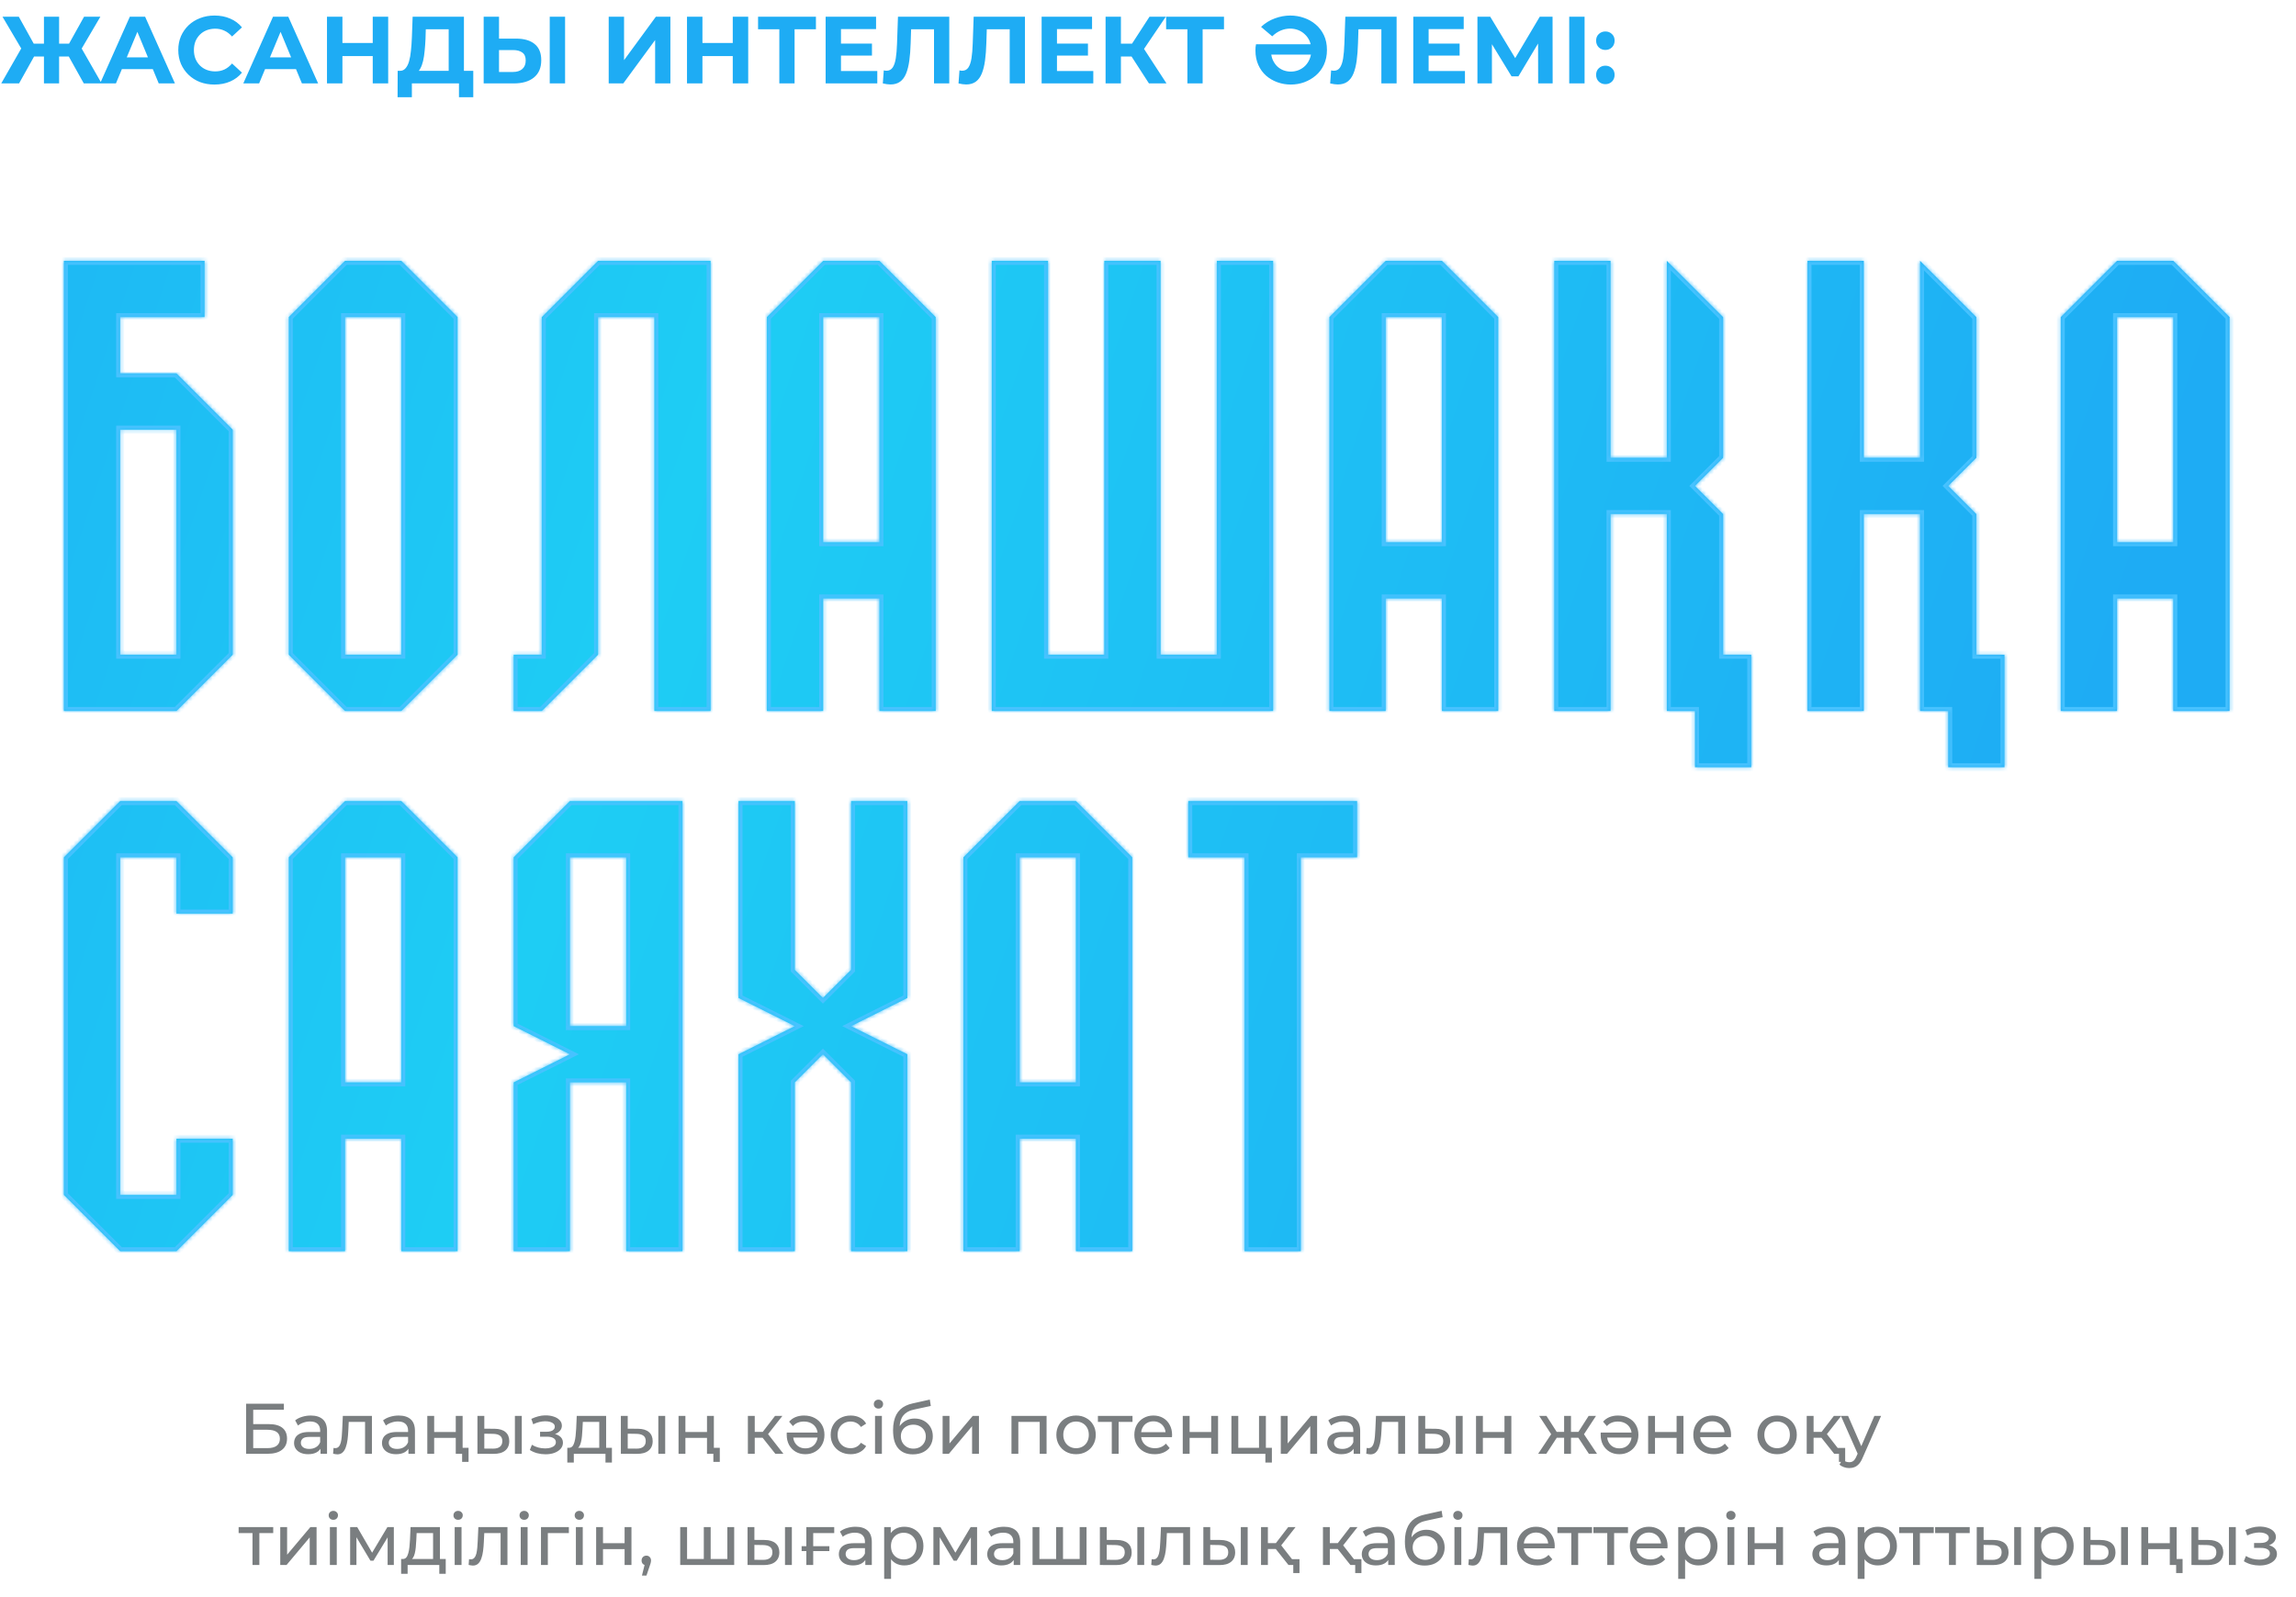 <?xml version="1.0" encoding="UTF-8"?> <svg xmlns="http://www.w3.org/2000/svg" width="578" height="402" viewBox="0 0 578 402" fill="none"><mask id="path-1-inside-1_2024_806" fill="white"><path d="M16.083 179V65.667H51.5V79.833H30.25V94H44.417L58.583 108.167V164.833L44.417 179H16.083ZM30.25 164.833H44.417V108.167H30.25V164.833ZM86.861 179L72.695 164.833V79.833L86.861 65.667H101.028L115.195 79.833V164.833L101.028 179H86.861ZM86.861 164.833H101.028V79.833H86.861V164.833ZM178.889 179H164.723V79.833H150.556V164.833L136.389 179H129.306V164.833H136.389V79.833L150.556 65.667H178.889V179ZM207.223 179H193.056V79.833L207.223 65.667H221.389L235.556 79.833V179H221.389V150.667H207.223V179ZM207.223 136.5H221.389V79.833H207.223V136.5ZM249.667 65.667H263.834V164.833H278.001V65.667H292.167V164.833H306.334V65.667H320.501V179H249.667V65.667ZM348.834 179H334.667V79.833L348.834 65.667H363.001L377.167 79.833V179H363.001V150.667H348.834V179ZM348.834 136.5H363.001V79.833H348.834V136.5ZM426.695 179H419.612V129.417H405.445V179H391.279V65.667H405.445V115.25H419.612V65.667L433.779 79.833V115.25L426.695 122.333L433.779 129.417V164.833H440.862V193.167H426.695V179ZM490.445 179H483.362V129.417H469.195V179H455.029V65.667H469.195V115.25H483.362V65.667L497.529 79.833V115.25L490.445 122.333L497.529 129.417V164.833H504.612V193.167H490.445V179ZM532.945 179H518.779V79.833L532.945 65.667H547.112L561.279 79.833V179H547.112V150.667H532.945V179ZM532.945 136.5H547.112V79.833H532.945V136.5ZM44.417 300.833V286.667H58.583V300.833L44.417 315H30.25L16.083 300.833V215.833L30.25 201.667H44.417L58.583 215.833V230H44.417V215.833H30.25V300.833H44.417ZM86.861 315H72.695V215.833L86.861 201.667H101.028L115.195 215.833V315H101.028V286.667H86.861V315ZM86.861 272.5H101.028V215.833H86.861V272.5ZM157.639 315V272.5H143.473V315H129.306V272.5L143.473 265.417L129.306 258.333V215.833L143.473 201.667H171.806V315H157.639ZM157.639 258.333V215.833H143.473V258.333H157.639ZM214.251 272.5L207.167 265.417L200.084 272.5V315H185.917V265.417L200.084 258.333L185.917 251.25V201.667H200.084V244.167L207.167 251.25L214.251 244.167V201.667H228.417V251.25L214.251 258.333L228.417 265.417V315H214.251V272.5ZM256.695 315H242.529V215.833L256.695 201.667H270.862L285.029 215.833V315H270.862V286.667H256.695V315ZM256.695 272.5H270.862V215.833H256.695V272.5ZM327.473 315H313.307V215.833H299.14V201.667H341.64V215.833H327.473V315Z"></path></mask><path d="M16.083 179V65.667H51.5V79.833H30.25V94H44.417L58.583 108.167V164.833L44.417 179H16.083ZM30.25 164.833H44.417V108.167H30.25V164.833ZM86.861 179L72.695 164.833V79.833L86.861 65.667H101.028L115.195 79.833V164.833L101.028 179H86.861ZM86.861 164.833H101.028V79.833H86.861V164.833ZM178.889 179H164.723V79.833H150.556V164.833L136.389 179H129.306V164.833H136.389V79.833L150.556 65.667H178.889V179ZM207.223 179H193.056V79.833L207.223 65.667H221.389L235.556 79.833V179H221.389V150.667H207.223V179ZM207.223 136.5H221.389V79.833H207.223V136.5ZM249.667 65.667H263.834V164.833H278.001V65.667H292.167V164.833H306.334V65.667H320.501V179H249.667V65.667ZM348.834 179H334.667V79.833L348.834 65.667H363.001L377.167 79.833V179H363.001V150.667H348.834V179ZM348.834 136.5H363.001V79.833H348.834V136.5ZM426.695 179H419.612V129.417H405.445V179H391.279V65.667H405.445V115.25H419.612V65.667L433.779 79.833V115.25L426.695 122.333L433.779 129.417V164.833H440.862V193.167H426.695V179ZM490.445 179H483.362V129.417H469.195V179H455.029V65.667H469.195V115.25H483.362V65.667L497.529 79.833V115.25L490.445 122.333L497.529 129.417V164.833H504.612V193.167H490.445V179ZM532.945 179H518.779V79.833L532.945 65.667H547.112L561.279 79.833V179H547.112V150.667H532.945V179ZM532.945 136.5H547.112V79.833H532.945V136.5ZM44.417 300.833V286.667H58.583V300.833L44.417 315H30.25L16.083 300.833V215.833L30.25 201.667H44.417L58.583 215.833V230H44.417V215.833H30.25V300.833H44.417ZM86.861 315H72.695V215.833L86.861 201.667H101.028L115.195 215.833V315H101.028V286.667H86.861V315ZM86.861 272.5H101.028V215.833H86.861V272.5ZM157.639 315V272.5H143.473V315H129.306V272.5L143.473 265.417L129.306 258.333V215.833L143.473 201.667H171.806V315H157.639ZM157.639 258.333V215.833H143.473V258.333H157.639ZM214.251 272.5L207.167 265.417L200.084 272.5V315H185.917V265.417L200.084 258.333L185.917 251.25V201.667H200.084V244.167L207.167 251.25L214.251 244.167V201.667H228.417V251.25L214.251 258.333L228.417 265.417V315H214.251V272.5ZM256.695 315H242.529V215.833L256.695 201.667H270.862L285.029 215.833V315H270.862V286.667H256.695V315ZM256.695 272.5H270.862V215.833H256.695V272.5ZM327.473 315H313.307V215.833H299.14V201.667H341.64V215.833H327.473V315Z" fill="url(#paint0_linear_2024_806)"></path><path d="M16.083 179H15.083V180H16.083V179ZM16.083 65.667V64.667H15.083V65.667H16.083ZM51.5 65.667H52.5V64.667H51.5V65.667ZM51.5 79.833V80.833H52.5V79.833H51.5ZM30.25 79.833V78.833H29.25V79.833H30.25ZM30.25 94H29.25V95H30.25V94ZM44.417 94L45.124 93.293L44.831 93H44.417V94ZM58.583 108.167H59.583V107.752L59.29 107.46L58.583 108.167ZM58.583 164.833L59.29 165.54L59.583 165.248V164.833H58.583ZM44.417 179V180H44.831L45.124 179.707L44.417 179ZM30.25 164.833H29.25V165.833H30.25V164.833ZM44.417 164.833V165.833H45.417V164.833H44.417ZM44.417 108.167H45.417V107.167H44.417V108.167ZM30.25 108.167V107.167H29.25V108.167H30.25ZM17.083 179V65.667H15.083V179H17.083ZM16.083 66.667H51.5V64.667H16.083V66.667ZM50.5 65.667V79.833H52.5V65.667H50.5ZM51.5 78.833H30.25V80.833H51.5V78.833ZM29.25 79.833V94H31.25V79.833H29.25ZM30.25 95H44.417V93H30.25V95ZM43.71 94.707L57.876 108.874L59.29 107.46L45.124 93.293L43.71 94.707ZM57.583 108.167V164.833H59.583V108.167H57.583ZM57.876 164.126L43.71 178.293L45.124 179.707L59.29 165.54L57.876 164.126ZM44.417 178H16.083V180H44.417V178ZM30.25 165.833H44.417V163.833H30.25V165.833ZM45.417 164.833V108.167H43.417V164.833H45.417ZM44.417 107.167H30.25V109.167H44.417V107.167ZM29.25 108.167V164.833H31.25V108.167H29.25ZM86.861 179L86.154 179.707L86.447 180H86.861V179ZM72.695 164.833H71.695V165.248L71.988 165.54L72.695 164.833ZM72.695 79.833L71.988 79.126L71.695 79.419V79.833H72.695ZM86.861 65.667V64.667H86.447L86.154 64.96L86.861 65.667ZM101.028 65.667L101.735 64.96L101.442 64.667H101.028V65.667ZM115.195 79.833H116.195V79.419L115.902 79.126L115.195 79.833ZM115.195 164.833L115.902 165.54L116.195 165.248V164.833H115.195ZM101.028 179V180H101.442L101.735 179.707L101.028 179ZM86.861 164.833H85.861V165.833H86.861V164.833ZM101.028 164.833V165.833H102.028V164.833H101.028ZM101.028 79.833H102.028V78.833H101.028V79.833ZM86.861 79.833V78.833H85.861V79.833H86.861ZM87.568 178.293L73.402 164.126L71.988 165.54L86.154 179.707L87.568 178.293ZM73.695 164.833V79.833H71.695V164.833H73.695ZM73.402 80.54L87.568 66.374L86.154 64.96L71.988 79.126L73.402 80.54ZM86.861 66.667H101.028V64.667H86.861V66.667ZM100.321 66.374L114.488 80.54L115.902 79.126L101.735 64.96L100.321 66.374ZM114.195 79.833V164.833H116.195V79.833H114.195ZM114.488 164.126L100.321 178.293L101.735 179.707L115.902 165.54L114.488 164.126ZM101.028 178H86.861V180H101.028V178ZM86.861 165.833H101.028V163.833H86.861V165.833ZM102.028 164.833V79.833H100.028V164.833H102.028ZM101.028 78.833H86.861V80.833H101.028V78.833ZM85.861 79.833V164.833H87.861V79.833H85.861ZM178.889 179V180H179.889V179H178.889ZM164.723 179H163.723V180H164.723V179ZM164.723 79.833H165.723V78.833H164.723V79.833ZM150.556 79.833V78.833H149.556V79.833H150.556ZM150.556 164.833L151.263 165.54L151.556 165.248V164.833H150.556ZM136.389 179V180H136.804L137.096 179.707L136.389 179ZM129.306 179H128.306V180H129.306V179ZM129.306 164.833V163.833H128.306V164.833H129.306ZM136.389 164.833V165.833H137.389V164.833H136.389ZM136.389 79.833L135.682 79.126L135.389 79.419V79.833H136.389ZM150.556 65.667V64.667H150.142L149.849 64.96L150.556 65.667ZM178.889 65.667H179.889V64.667H178.889V65.667ZM178.889 178H164.723V180H178.889V178ZM165.723 179V79.833H163.723V179H165.723ZM164.723 78.833H150.556V80.833H164.723V78.833ZM149.556 79.833V164.833H151.556V79.833H149.556ZM149.849 164.126L135.682 178.293L137.096 179.707L151.263 165.54L149.849 164.126ZM136.389 178H129.306V180H136.389V178ZM130.306 179V164.833H128.306V179H130.306ZM129.306 165.833H136.389V163.833H129.306V165.833ZM137.389 164.833V79.833H135.389V164.833H137.389ZM137.096 80.54L151.263 66.374L149.849 64.96L135.682 79.126L137.096 80.54ZM150.556 66.667H178.889V64.667H150.556V66.667ZM177.889 65.667V179H179.889V65.667H177.889ZM207.223 179V180H208.223V179H207.223ZM193.056 179H192.056V180H193.056V179ZM193.056 79.833L192.349 79.126L192.056 79.419V79.833H193.056ZM207.223 65.667V64.667H206.808L206.516 64.96L207.223 65.667ZM221.389 65.667L222.096 64.96L221.804 64.667H221.389V65.667ZM235.556 79.833H236.556V79.419L236.263 79.126L235.556 79.833ZM235.556 179V180H236.556V179H235.556ZM221.389 179H220.389V180H221.389V179ZM221.389 150.667H222.389V149.667H221.389V150.667ZM207.223 150.667V149.667H206.223V150.667H207.223ZM207.223 136.5H206.223V137.5H207.223V136.5ZM221.389 136.5V137.5H222.389V136.5H221.389ZM221.389 79.833H222.389V78.833H221.389V79.833ZM207.223 79.833V78.833H206.223V79.833H207.223ZM207.223 178H193.056V180H207.223V178ZM194.056 179V79.833H192.056V179H194.056ZM193.763 80.54L207.93 66.374L206.516 64.96L192.349 79.126L193.763 80.54ZM207.223 66.667H221.389V64.667H207.223V66.667ZM220.682 66.374L234.849 80.54L236.263 79.126L222.096 64.96L220.682 66.374ZM234.556 79.833V179H236.556V79.833H234.556ZM235.556 178H221.389V180H235.556V178ZM222.389 179V150.667H220.389V179H222.389ZM221.389 149.667H207.223V151.667H221.389V149.667ZM206.223 150.667V179H208.223V150.667H206.223ZM207.223 137.5H221.389V135.5H207.223V137.5ZM222.389 136.5V79.833H220.389V136.5H222.389ZM221.389 78.833H207.223V80.833H221.389V78.833ZM206.223 79.833V136.5H208.223V79.833H206.223ZM249.667 65.667V64.667H248.667V65.667H249.667ZM263.834 65.667H264.834V64.667H263.834V65.667ZM263.834 164.833H262.834V165.833H263.834V164.833ZM278.001 164.833V165.833H279.001V164.833H278.001ZM278.001 65.667V64.667H277.001V65.667H278.001ZM292.167 65.667H293.167V64.667H292.167V65.667ZM292.167 164.833H291.167V165.833H292.167V164.833ZM306.334 164.833V165.833H307.334V164.833H306.334ZM306.334 65.667V64.667H305.334V65.667H306.334ZM320.501 65.667H321.501V64.667H320.501V65.667ZM320.501 179V180H321.501V179H320.501ZM249.667 179H248.667V180H249.667V179ZM249.667 66.667H263.834V64.667H249.667V66.667ZM262.834 65.667V164.833H264.834V65.667H262.834ZM263.834 165.833H278.001V163.833H263.834V165.833ZM279.001 164.833V65.667H277.001V164.833H279.001ZM278.001 66.667H292.167V64.667H278.001V66.667ZM291.167 65.667V164.833H293.167V65.667H291.167ZM292.167 165.833H306.334V163.833H292.167V165.833ZM307.334 164.833V65.667H305.334V164.833H307.334ZM306.334 66.667H320.501V64.667H306.334V66.667ZM319.501 65.667V179H321.501V65.667H319.501ZM320.501 178H249.667V180H320.501V178ZM250.667 179V65.667H248.667V179H250.667ZM348.834 179V180H349.834V179H348.834ZM334.667 179H333.667V180H334.667V179ZM334.667 79.833L333.96 79.126L333.667 79.419V79.833H334.667ZM348.834 65.667V64.667H348.42L348.127 64.96L348.834 65.667ZM363.001 65.667L363.708 64.96L363.415 64.667H363.001V65.667ZM377.167 79.833H378.167V79.419L377.874 79.126L377.167 79.833ZM377.167 179V180H378.167V179H377.167ZM363.001 179H362.001V180H363.001V179ZM363.001 150.667H364.001V149.667H363.001V150.667ZM348.834 150.667V149.667H347.834V150.667H348.834ZM348.834 136.5H347.834V137.5H348.834V136.5ZM363.001 136.5V137.5H364.001V136.5H363.001ZM363.001 79.833H364.001V78.833H363.001V79.833ZM348.834 79.833V78.833H347.834V79.833H348.834ZM348.834 178H334.667V180H348.834V178ZM335.667 179V79.833H333.667V179H335.667ZM335.374 80.54L349.541 66.374L348.127 64.96L333.96 79.126L335.374 80.54ZM348.834 66.667H363.001V64.667H348.834V66.667ZM362.294 66.374L376.46 80.54L377.874 79.126L363.708 64.96L362.294 66.374ZM376.167 79.833V179H378.167V79.833H376.167ZM377.167 178H363.001V180H377.167V178ZM364.001 179V150.667H362.001V179H364.001ZM363.001 149.667H348.834V151.667H363.001V149.667ZM347.834 150.667V179H349.834V150.667H347.834ZM348.834 137.5H363.001V135.5H348.834V137.5ZM364.001 136.5V79.833H362.001V136.5H364.001ZM363.001 78.833H348.834V80.833H363.001V78.833ZM347.834 79.833V136.5H349.834V79.833H347.834ZM426.695 179H427.695V178H426.695V179ZM419.612 179H418.612V180H419.612V179ZM419.612 129.417H420.612V128.417H419.612V129.417ZM405.445 129.417V128.417H404.445V129.417H405.445ZM405.445 179V180H406.445V179H405.445ZM391.279 179H390.279V180H391.279V179ZM391.279 65.667V64.667H390.279V65.667H391.279ZM405.445 65.667H406.445V64.667H405.445V65.667ZM405.445 115.25H404.445V116.25H405.445V115.25ZM419.612 115.25V116.25H420.612V115.25H419.612ZM419.612 65.667L420.319 64.96L418.612 63.252V65.667H419.612ZM433.779 79.833H434.779V79.419L434.486 79.126L433.779 79.833ZM433.779 115.25L434.486 115.957L434.779 115.664V115.25H433.779ZM426.695 122.333L425.988 121.626L425.281 122.333L425.988 123.04L426.695 122.333ZM433.779 129.417H434.779V129.002L434.486 128.71L433.779 129.417ZM433.779 164.833H432.779V165.833H433.779V164.833ZM440.862 164.833H441.862V163.833H440.862V164.833ZM440.862 193.167V194.167H441.862V193.167H440.862ZM426.695 193.167H425.695V194.167H426.695V193.167ZM426.695 178H419.612V180H426.695V178ZM420.612 179V129.417H418.612V179H420.612ZM419.612 128.417H405.445V130.417H419.612V128.417ZM404.445 129.417V179H406.445V129.417H404.445ZM405.445 178H391.279V180H405.445V178ZM392.279 179V65.667H390.279V179H392.279ZM391.279 66.667H405.445V64.667H391.279V66.667ZM404.445 65.667V115.25H406.445V65.667H404.445ZM405.445 116.25H419.612V114.25H405.445V116.25ZM420.612 115.25V65.667H418.612V115.25H420.612ZM418.905 66.374L433.072 80.54L434.486 79.126L420.319 64.96L418.905 66.374ZM432.779 79.833V115.25H434.779V79.833H432.779ZM433.072 114.543L425.988 121.626L427.402 123.04L434.486 115.957L433.072 114.543ZM425.988 123.04L433.072 130.124L434.486 128.71L427.402 121.626L425.988 123.04ZM432.779 129.417V164.833H434.779V129.417H432.779ZM433.779 165.833H440.862V163.833H433.779V165.833ZM439.862 164.833V193.167H441.862V164.833H439.862ZM440.862 192.167H426.695V194.167H440.862V192.167ZM427.695 193.167V179H425.695V193.167H427.695ZM490.445 179H491.445V178H490.445V179ZM483.362 179H482.362V180H483.362V179ZM483.362 129.417H484.362V128.417H483.362V129.417ZM469.195 129.417V128.417H468.195V129.417H469.195ZM469.195 179V180H470.195V179H469.195ZM455.029 179H454.029V180H455.029V179ZM455.029 65.667V64.667H454.029V65.667H455.029ZM469.195 65.667H470.195V64.667H469.195V65.667ZM469.195 115.25H468.195V116.25H469.195V115.25ZM483.362 115.25V116.25H484.362V115.25H483.362ZM483.362 65.667L484.069 64.96L482.362 63.252V65.667H483.362ZM497.529 79.833H498.529V79.419L498.236 79.126L497.529 79.833ZM497.529 115.25L498.236 115.957L498.529 115.664V115.25H497.529ZM490.445 122.333L489.738 121.626L489.031 122.333L489.738 123.04L490.445 122.333ZM497.529 129.417H498.529V129.002L498.236 128.71L497.529 129.417ZM497.529 164.833H496.529V165.833H497.529V164.833ZM504.612 164.833H505.612V163.833H504.612V164.833ZM504.612 193.167V194.167H505.612V193.167H504.612ZM490.445 193.167H489.445V194.167H490.445V193.167ZM490.445 178H483.362V180H490.445V178ZM484.362 179V129.417H482.362V179H484.362ZM483.362 128.417H469.195V130.417H483.362V128.417ZM468.195 129.417V179H470.195V129.417H468.195ZM469.195 178H455.029V180H469.195V178ZM456.029 179V65.667H454.029V179H456.029ZM455.029 66.667H469.195V64.667H455.029V66.667ZM468.195 65.667V115.25H470.195V65.667H468.195ZM469.195 116.25H483.362V114.25H469.195V116.25ZM484.362 115.25V65.667H482.362V115.25H484.362ZM482.655 66.374L496.822 80.54L498.236 79.126L484.069 64.96L482.655 66.374ZM496.529 79.833V115.25H498.529V79.833H496.529ZM496.822 114.543L489.738 121.626L491.152 123.04L498.236 115.957L496.822 114.543ZM489.738 123.04L496.822 130.124L498.236 128.71L491.152 121.626L489.738 123.04ZM496.529 129.417V164.833H498.529V129.417H496.529ZM497.529 165.833H504.612V163.833H497.529V165.833ZM503.612 164.833V193.167H505.612V164.833H503.612ZM504.612 192.167H490.445V194.167H504.612V192.167ZM491.445 193.167V179H489.445V193.167H491.445ZM532.945 179V180H533.945V179H532.945ZM518.779 179H517.779V180H518.779V179ZM518.779 79.833L518.072 79.126L517.779 79.419V79.833H518.779ZM532.945 65.667V64.667H532.531L532.238 64.96L532.945 65.667ZM547.112 65.667L547.819 64.96L547.526 64.667H547.112V65.667ZM561.279 79.833H562.279V79.419L561.986 79.126L561.279 79.833ZM561.279 179V180H562.279V179H561.279ZM547.112 179H546.112V180H547.112V179ZM547.112 150.667H548.112V149.667H547.112V150.667ZM532.945 150.667V149.667H531.945V150.667H532.945ZM532.945 136.5H531.945V137.5H532.945V136.5ZM547.112 136.5V137.5H548.112V136.5H547.112ZM547.112 79.833H548.112V78.833H547.112V79.833ZM532.945 79.833V78.833H531.945V79.833H532.945ZM532.945 178H518.779V180H532.945V178ZM519.779 179V79.833H517.779V179H519.779ZM519.486 80.54L533.652 66.374L532.238 64.96L518.072 79.126L519.486 80.54ZM532.945 66.667H547.112V64.667H532.945V66.667ZM546.405 66.374L560.572 80.54L561.986 79.126L547.819 64.96L546.405 66.374ZM560.279 79.833V179H562.279V79.833H560.279ZM561.279 178H547.112V180H561.279V178ZM548.112 179V150.667H546.112V179H548.112ZM547.112 149.667H532.945V151.667H547.112V149.667ZM531.945 150.667V179H533.945V150.667H531.945ZM532.945 137.5H547.112V135.5H532.945V137.5ZM548.112 136.5V79.833H546.112V136.5H548.112ZM547.112 78.833H532.945V80.833H547.112V78.833ZM531.945 79.833V136.5H533.945V79.833H531.945ZM44.417 300.833V301.833H45.417V300.833H44.417ZM44.417 286.667V285.667H43.417V286.667H44.417ZM58.583 286.667H59.583V285.667H58.583V286.667ZM58.583 300.833L59.29 301.54L59.583 301.248V300.833H58.583ZM44.417 315V316H44.831L45.124 315.707L44.417 315ZM30.25 315L29.543 315.707L29.836 316H30.25V315ZM16.083 300.833H15.083V301.248L15.376 301.54L16.083 300.833ZM16.083 215.833L15.376 215.126L15.083 215.419V215.833H16.083ZM30.25 201.667V200.667H29.836L29.543 200.96L30.25 201.667ZM44.417 201.667L45.124 200.96L44.831 200.667H44.417V201.667ZM58.583 215.833H59.583V215.419L59.29 215.126L58.583 215.833ZM58.583 230V231H59.583V230H58.583ZM44.417 230H43.417V231H44.417V230ZM44.417 215.833H45.417V214.833H44.417V215.833ZM30.25 215.833V214.833H29.25V215.833H30.25ZM30.25 300.833H29.25V301.833H30.25V300.833ZM45.417 300.833V286.667H43.417V300.833H45.417ZM44.417 287.667H58.583V285.667H44.417V287.667ZM57.583 286.667V300.833H59.583V286.667H57.583ZM57.876 300.126L43.71 314.293L45.124 315.707L59.29 301.54L57.876 300.126ZM44.417 314H30.25V316H44.417V314ZM30.957 314.293L16.79 300.126L15.376 301.54L29.543 315.707L30.957 314.293ZM17.083 300.833V215.833H15.083V300.833H17.083ZM16.79 216.54L30.957 202.374L29.543 200.96L15.376 215.126L16.79 216.54ZM30.25 202.667H44.417V200.667H30.25V202.667ZM43.71 202.374L57.876 216.54L59.29 215.126L45.124 200.96L43.71 202.374ZM57.583 215.833V230H59.583V215.833H57.583ZM58.583 229H44.417V231H58.583V229ZM45.417 230V215.833H43.417V230H45.417ZM44.417 214.833H30.25V216.833H44.417V214.833ZM29.25 215.833V300.833H31.25V215.833H29.25ZM30.25 301.833H44.417V299.833H30.25V301.833ZM86.861 315V316H87.861V315H86.861ZM72.695 315H71.695V316H72.695V315ZM72.695 215.833L71.988 215.126L71.695 215.419V215.833H72.695ZM86.861 201.667V200.667H86.447L86.154 200.96L86.861 201.667ZM101.028 201.667L101.735 200.96L101.442 200.667H101.028V201.667ZM115.195 215.833H116.195V215.419L115.902 215.126L115.195 215.833ZM115.195 315V316H116.195V315H115.195ZM101.028 315H100.028V316H101.028V315ZM101.028 286.667H102.028V285.667H101.028V286.667ZM86.861 286.667V285.667H85.861V286.667H86.861ZM86.861 272.5H85.861V273.5H86.861V272.5ZM101.028 272.5V273.5H102.028V272.5H101.028ZM101.028 215.833H102.028V214.833H101.028V215.833ZM86.861 215.833V214.833H85.861V215.833H86.861ZM86.861 314H72.695V316H86.861V314ZM73.695 315V215.833H71.695V315H73.695ZM73.402 216.54L87.568 202.374L86.154 200.96L71.988 215.126L73.402 216.54ZM86.861 202.667H101.028V200.667H86.861V202.667ZM100.321 202.374L114.488 216.54L115.902 215.126L101.735 200.96L100.321 202.374ZM114.195 215.833V315H116.195V215.833H114.195ZM115.195 314H101.028V316H115.195V314ZM102.028 315V286.667H100.028V315H102.028ZM101.028 285.667H86.861V287.667H101.028V285.667ZM85.861 286.667V315H87.861V286.667H85.861ZM86.861 273.5H101.028V271.5H86.861V273.5ZM102.028 272.5V215.833H100.028V272.5H102.028ZM101.028 214.833H86.861V216.833H101.028V214.833ZM85.861 215.833V272.5H87.861V215.833H85.861ZM157.639 315H156.639V316H157.639V315ZM157.639 272.5H158.639V271.5H157.639V272.5ZM143.473 272.5V271.5H142.473V272.5H143.473ZM143.473 315V316H144.473V315H143.473ZM129.306 315H128.306V316H129.306V315ZM129.306 272.5L128.859 271.606L128.306 271.882V272.5H129.306ZM143.473 265.417L143.92 266.311L145.709 265.417L143.92 264.522L143.473 265.417ZM129.306 258.333H128.306V258.951L128.859 259.228L129.306 258.333ZM129.306 215.833L128.599 215.126L128.306 215.419V215.833H129.306ZM143.473 201.667V200.667H143.058L142.766 200.96L143.473 201.667ZM171.806 201.667H172.806V200.667H171.806V201.667ZM171.806 315V316H172.806V315H171.806ZM157.639 258.333V259.333H158.639V258.333H157.639ZM157.639 215.833H158.639V214.833H157.639V215.833ZM143.473 215.833V214.833H142.473V215.833H143.473ZM143.473 258.333H142.473V259.333H143.473V258.333ZM158.639 315V272.5H156.639V315H158.639ZM157.639 271.5H143.473V273.5H157.639V271.5ZM142.473 272.5V315H144.473V272.5H142.473ZM143.473 314H129.306V316H143.473V314ZM130.306 315V272.5H128.306V315H130.306ZM129.753 273.394L143.92 266.311L143.025 264.522L128.859 271.606L129.753 273.394ZM143.92 264.522L129.753 257.439L128.859 259.228L143.025 266.311L143.92 264.522ZM130.306 258.333V215.833H128.306V258.333H130.306ZM130.013 216.54L144.18 202.374L142.766 200.96L128.599 215.126L130.013 216.54ZM143.473 202.667H171.806V200.667H143.473V202.667ZM170.806 201.667V315H172.806V201.667H170.806ZM171.806 314H157.639V316H171.806V314ZM158.639 258.333V215.833H156.639V258.333H158.639ZM157.639 214.833H143.473V216.833H157.639V214.833ZM142.473 215.833V258.333H144.473V215.833H142.473ZM143.473 259.333H157.639V257.333H143.473V259.333ZM214.251 272.5H215.251V272.086L214.958 271.793L214.251 272.5ZM207.167 265.417L207.874 264.71L207.167 264.002L206.46 264.71L207.167 265.417ZM200.084 272.5L199.377 271.793L199.084 272.086V272.5H200.084ZM200.084 315V316H201.084V315H200.084ZM185.917 315H184.917V316H185.917V315ZM185.917 265.417L185.47 264.522L184.917 264.799V265.417H185.917ZM200.084 258.333L200.531 259.228L202.32 258.333L200.531 257.439L200.084 258.333ZM185.917 251.25H184.917V251.868L185.47 252.144L185.917 251.25ZM185.917 201.667V200.667H184.917V201.667H185.917ZM200.084 201.667H201.084V200.667H200.084V201.667ZM200.084 244.167H199.084V244.581L199.377 244.874L200.084 244.167ZM207.167 251.25L206.46 251.957L207.167 252.664L207.874 251.957L207.167 251.25ZM214.251 244.167L214.958 244.874L215.251 244.581V244.167H214.251ZM214.251 201.667V200.667H213.251V201.667H214.251ZM228.417 201.667H229.417V200.667H228.417V201.667ZM228.417 251.25L228.865 252.144L229.417 251.868V251.25H228.417ZM214.251 258.333L213.803 257.439L212.015 258.333L213.803 259.228L214.251 258.333ZM228.417 265.417H229.417V264.799L228.865 264.522L228.417 265.417ZM228.417 315V316H229.417V315H228.417ZM214.251 315H213.251V316H214.251V315ZM214.958 271.793L207.874 264.71L206.46 266.124L213.544 273.207L214.958 271.793ZM206.46 264.71L199.377 271.793L200.791 273.207L207.874 266.124L206.46 264.71ZM199.084 272.5V315H201.084V272.5H199.084ZM200.084 314H185.917V316H200.084V314ZM186.917 315V265.417H184.917V315H186.917ZM186.365 266.311L200.531 259.228L199.637 257.439L185.47 264.522L186.365 266.311ZM200.531 257.439L186.365 250.356L185.47 252.144L199.637 259.228L200.531 257.439ZM186.917 251.25V201.667H184.917V251.25H186.917ZM185.917 202.667H200.084V200.667H185.917V202.667ZM199.084 201.667V244.167H201.084V201.667H199.084ZM199.377 244.874L206.46 251.957L207.874 250.543L200.791 243.46L199.377 244.874ZM207.874 251.957L214.958 244.874L213.544 243.46L206.46 250.543L207.874 251.957ZM215.251 244.167V201.667H213.251V244.167H215.251ZM214.251 202.667H228.417V200.667H214.251V202.667ZM227.417 201.667V251.25H229.417V201.667H227.417ZM227.97 250.356L213.803 257.439L214.698 259.228L228.865 252.144L227.97 250.356ZM213.803 259.228L227.97 266.311L228.865 264.522L214.698 257.439L213.803 259.228ZM227.417 265.417V315H229.417V265.417H227.417ZM228.417 314H214.251V316H228.417V314ZM215.251 315V272.5H213.251V315H215.251ZM256.695 315V316H257.695V315H256.695ZM242.529 315H241.529V316H242.529V315ZM242.529 215.833L241.822 215.126L241.529 215.419V215.833H242.529ZM256.695 201.667V200.667H256.281L255.988 200.96L256.695 201.667ZM270.862 201.667L271.569 200.96L271.276 200.667H270.862V201.667ZM285.029 215.833H286.029V215.419L285.736 215.126L285.029 215.833ZM285.029 315V316H286.029V315H285.029ZM270.862 315H269.862V316H270.862V315ZM270.862 286.667H271.862V285.667H270.862V286.667ZM256.695 286.667V285.667H255.695V286.667H256.695ZM256.695 272.5H255.695V273.5H256.695V272.5ZM270.862 272.5V273.5H271.862V272.5H270.862ZM270.862 215.833H271.862V214.833H270.862V215.833ZM256.695 215.833V214.833H255.695V215.833H256.695ZM256.695 314H242.529V316H256.695V314ZM243.529 315V215.833H241.529V315H243.529ZM243.236 216.54L257.402 202.374L255.988 200.96L241.822 215.126L243.236 216.54ZM256.695 202.667H270.862V200.667H256.695V202.667ZM270.155 202.374L284.322 216.54L285.736 215.126L271.569 200.96L270.155 202.374ZM284.029 215.833V315H286.029V215.833H284.029ZM285.029 314H270.862V316H285.029V314ZM271.862 315V286.667H269.862V315H271.862ZM270.862 285.667H256.695V287.667H270.862V285.667ZM255.695 286.667V315H257.695V286.667H255.695ZM256.695 273.5H270.862V271.5H256.695V273.5ZM271.862 272.5V215.833H269.862V272.5H271.862ZM270.862 214.833H256.695V216.833H270.862V214.833ZM255.695 215.833V272.5H257.695V215.833H255.695ZM327.473 315V316H328.473V315H327.473ZM313.307 315H312.307V316H313.307V315ZM313.307 215.833H314.307V214.833H313.307V215.833ZM299.14 215.833H298.14V216.833H299.14V215.833ZM299.14 201.667V200.667H298.14V201.667H299.14ZM341.64 201.667H342.64V200.667H341.64V201.667ZM341.64 215.833V216.833H342.64V215.833H341.64ZM327.473 215.833V214.833H326.473V215.833H327.473ZM327.473 314H313.307V316H327.473V314ZM314.307 315V215.833H312.307V315H314.307ZM313.307 214.833H299.14V216.833H313.307V214.833ZM300.14 215.833V201.667H298.14V215.833H300.14ZM299.14 202.667H341.64V200.667H299.14V202.667ZM340.64 201.667V215.833H342.64V201.667H340.64ZM341.64 214.833H327.473V216.833H341.64V214.833ZM326.473 215.833V315H328.473V215.833H326.473Z" fill="#48C2FF" mask="url(#path-1-inside-1_2024_806)"></path><path d="M21.096 21L16.584 12.912L19.872 11.016L25.584 21H21.096ZM13.728 14.232V10.992H18.96V14.232H13.728ZM20.088 13.032L16.488 12.6L21.168 4.2H25.272L20.088 13.032ZM4.8 21H0.312L6.024 11.016L9.312 12.912L4.8 21ZM14.88 21H11.064V4.2H14.88V21ZM12.192 14.232H6.936V10.992H12.192V14.232ZM5.832 13.032L0.624 4.2H4.728L9.384 12.6L5.832 13.032ZM25.2 21L32.688 4.2H36.528L44.04 21H39.96L33.816 6.168H35.352L29.184 21H25.2ZM28.944 17.4L29.976 14.448H38.616L39.672 17.4H28.944ZM53.977 21.288C52.681 21.288 51.473 21.08 50.353 20.664C49.249 20.232 48.289 19.624 47.473 18.84C46.657 18.056 46.017 17.136 45.553 16.08C45.105 15.024 44.881 13.864 44.881 12.6C44.881 11.336 45.105 10.176 45.553 9.12C46.017 8.064 46.657 7.144 47.473 6.36C48.305 5.576 49.273 4.976 50.377 4.56C51.481 4.128 52.689 3.912 54.001 3.912C55.457 3.912 56.769 4.168 57.937 4.68C59.121 5.176 60.113 5.912 60.913 6.888L58.417 9.192C57.841 8.536 57.201 8.048 56.497 7.728C55.793 7.392 55.025 7.224 54.193 7.224C53.409 7.224 52.689 7.352 52.033 7.608C51.377 7.864 50.809 8.232 50.329 8.712C49.849 9.192 49.473 9.76 49.201 10.416C48.945 11.072 48.817 11.8 48.817 12.6C48.817 13.4 48.945 14.128 49.201 14.784C49.473 15.44 49.849 16.008 50.329 16.488C50.809 16.968 51.377 17.336 52.033 17.592C52.689 17.848 53.409 17.976 54.193 17.976C55.025 17.976 55.793 17.816 56.497 17.496C57.201 17.16 57.841 16.656 58.417 15.984L60.913 18.288C60.113 19.264 59.121 20.008 57.937 20.52C56.769 21.032 55.449 21.288 53.977 21.288ZM61.247 21L68.735 4.2H72.575L80.087 21H76.007L69.863 6.168H71.399L65.231 21H61.247ZM64.991 17.4L66.023 14.448H74.663L75.719 17.4H64.991ZM93.835 4.2H97.723V21H93.835V4.2ZM86.203 21H82.315V4.2H86.203V21ZM94.123 14.112H85.915V10.824H94.123V14.112ZM112.951 19.272V7.368H107.191L107.119 9.816C107.071 10.856 106.999 11.84 106.903 12.768C106.823 13.696 106.695 14.544 106.519 15.312C106.343 16.064 106.111 16.704 105.823 17.232C105.551 17.76 105.207 18.136 104.791 18.36L100.639 17.832C101.215 17.848 101.687 17.648 102.055 17.232C102.439 16.816 102.743 16.232 102.967 15.48C103.191 14.712 103.351 13.816 103.447 12.792C103.559 11.768 103.639 10.656 103.687 9.456L103.879 4.2H116.791V19.272H112.951ZM100.087 24.48L100.111 17.832H119.143V24.48H115.543V21H103.687V24.48H100.087ZM129.896 9.72C131.928 9.72 133.496 10.176 134.6 11.088C135.704 11.984 136.256 13.336 136.256 15.144C136.256 17.064 135.64 18.52 134.408 19.512C133.192 20.504 131.504 21 129.344 21H121.76V4.2H125.624V9.72H129.896ZM129.128 18.12C130.12 18.12 130.904 17.872 131.48 17.376C132.056 16.88 132.344 16.16 132.344 15.216C132.344 14.288 132.056 13.624 131.48 13.224C130.92 12.808 130.136 12.6 129.128 12.6H125.624V18.12H129.128ZM138.392 21V4.2H142.256V21H138.392ZM153.236 21V4.2H157.1V15.144L165.116 4.2H168.764V21H164.924V10.08L156.908 21H153.236ZM184.467 4.2H188.355V21H184.467V4.2ZM176.835 21H172.947V4.2H176.835V21ZM184.755 14.112H176.547V10.824H184.755V14.112ZM196.189 21V6.48L197.077 7.368H190.837V4.2H205.405V7.368H199.165L200.029 6.48V21H196.189ZM211.422 10.968H219.51V13.992H211.422V10.968ZM211.71 17.88H220.854V21H207.846V4.2H220.542V7.32H211.71V17.88ZM224.162 21.264C223.874 21.264 223.57 21.24 223.25 21.192C222.946 21.144 222.61 21.08 222.242 21L222.482 17.712C222.706 17.776 222.938 17.808 223.178 17.808C223.834 17.808 224.346 17.544 224.714 17.016C225.082 16.472 225.346 15.696 225.506 14.688C225.666 13.68 225.77 12.456 225.818 11.016L226.058 4.2H238.97V21H235.13V6.48L236.018 7.368H228.602L229.394 6.432L229.25 10.872C229.202 12.52 229.09 13.984 228.914 15.264C228.738 16.544 228.466 17.632 228.098 18.528C227.73 19.424 227.226 20.104 226.586 20.568C225.946 21.032 225.138 21.264 224.162 21.264ZM243.217 21.264C242.929 21.264 242.625 21.24 242.305 21.192C242.001 21.144 241.665 21.08 241.297 21L241.537 17.712C241.761 17.776 241.993 17.808 242.233 17.808C242.889 17.808 243.401 17.544 243.769 17.016C244.137 16.472 244.401 15.696 244.561 14.688C244.721 13.68 244.825 12.456 244.873 11.016L245.113 4.2H258.025V21H254.185V6.48L255.073 7.368H247.657L248.449 6.432L248.305 10.872C248.257 12.52 248.145 13.984 247.969 15.264C247.793 16.544 247.521 17.632 247.153 18.528C246.785 19.424 246.281 20.104 245.641 20.568C245.001 21.032 244.193 21.264 243.217 21.264ZM265.797 10.968H273.885V13.992H265.797V10.968ZM266.085 17.88H275.229V21H262.221V4.2H274.917V7.32H266.085V17.88ZM289.241 21L284.009 12.912L287.153 11.016L293.657 21H289.241ZM278.321 21V4.2H282.185V21H278.321ZM281.057 14.232V10.992H286.913V14.232H281.057ZM287.513 13.032L283.937 12.6L289.385 4.2H293.489L287.513 13.032ZM298.915 21V6.48L299.803 7.368H293.563V4.2H308.131V7.368H301.891L302.755 6.48V21H298.915ZM324.929 21.288C323.777 21.288 322.665 21.096 321.593 20.712C320.521 20.328 319.569 19.776 318.737 19.056C317.905 18.32 317.249 17.416 316.769 16.344C316.289 15.272 316.049 14.056 316.049 12.696C316.049 12.424 316.057 12.16 316.073 11.904C316.105 11.648 316.145 11.392 316.193 11.136H332.825V13.752H319.097L319.985 12.6C319.953 13.448 320.065 14.208 320.321 14.88C320.593 15.536 320.953 16.104 321.401 16.584C321.865 17.048 322.401 17.408 323.009 17.664C323.617 17.904 324.265 18.024 324.953 18.024C325.625 18.024 326.273 17.904 326.897 17.664C327.521 17.408 328.073 17.048 328.553 16.584C329.033 16.104 329.409 15.536 329.681 14.88C329.969 14.208 330.113 13.456 330.113 12.624C330.113 11.776 329.969 11.016 329.681 10.344C329.393 9.672 328.993 9.104 328.481 8.64C327.985 8.16 327.417 7.8 326.777 7.56C326.137 7.32 325.465 7.2 324.761 7.2C323.993 7.2 323.217 7.36 322.433 7.68C321.665 8 320.945 8.488 320.273 9.144L317.465 6.768C318.489 5.808 319.641 5.096 320.921 4.632C322.217 4.152 323.513 3.912 324.809 3.912C326.009 3.912 327.153 4.104 328.241 4.488C329.345 4.856 330.329 5.408 331.193 6.144C332.073 6.88 332.769 7.784 333.281 8.856C333.793 9.928 334.049 11.168 334.049 12.576C334.049 13.968 333.793 15.208 333.281 16.296C332.785 17.368 332.105 18.272 331.241 19.008C330.377 19.744 329.401 20.312 328.313 20.712C327.241 21.096 326.113 21.288 324.929 21.288ZM336.779 21.264C336.491 21.264 336.187 21.24 335.867 21.192C335.563 21.144 335.227 21.08 334.859 21L335.099 17.712C335.323 17.776 335.555 17.808 335.795 17.808C336.451 17.808 336.963 17.544 337.331 17.016C337.699 16.472 337.963 15.696 338.123 14.688C338.283 13.68 338.387 12.456 338.435 11.016L338.675 4.2H351.587V21H347.747V6.48L348.635 7.368H341.219L342.011 6.432L341.867 10.872C341.819 12.52 341.707 13.984 341.531 15.264C341.355 16.544 341.083 17.632 340.715 18.528C340.347 19.424 339.843 20.104 339.203 20.568C338.563 21.032 337.755 21.264 336.779 21.264ZM359.359 10.968H367.447V13.992H359.359V10.968ZM359.647 17.88H368.791V21H355.783V4.2H368.479V7.32H359.647V17.88ZM371.932 21V4.2H375.148L382.3 16.056H380.596L387.628 4.2H390.844L390.868 21H387.22L387.196 9.792H387.892L382.252 19.224H380.524L374.764 9.792H375.58V21H371.932ZM395.041 21V4.2H398.905V21H395.041ZM404.136 12.576C403.496 12.576 402.944 12.36 402.48 11.928C402.032 11.48 401.808 10.912 401.808 10.224C401.808 9.536 402.032 8.984 402.48 8.568C402.944 8.136 403.496 7.92 404.136 7.92C404.792 7.92 405.344 8.136 405.792 8.568C406.24 8.984 406.464 9.536 406.464 10.224C406.464 10.912 406.24 11.48 405.792 11.928C405.344 12.36 404.792 12.576 404.136 12.576ZM404.136 21.192C403.496 21.192 402.944 20.976 402.48 20.544C402.032 20.096 401.808 19.528 401.808 18.84C401.808 18.152 402.032 17.6 402.48 17.184C402.944 16.752 403.496 16.536 404.136 16.536C404.792 16.536 405.344 16.752 405.792 17.184C406.24 17.6 406.464 18.152 406.464 18.84C406.464 19.528 406.24 20.096 405.792 20.544C405.344 20.976 404.792 21.192 404.136 21.192Z" fill="#1EACF4"></path><path d="M61.962 366V353.4H71.466V354.93H63.744V358.53H67.668C69.168 358.53 70.308 358.842 71.088 359.466C71.868 360.09 72.258 360.996 72.258 362.184C72.258 363.408 71.832 364.35 70.98 365.01C70.14 365.67 68.934 366 67.362 366H61.962ZM63.744 364.578H67.29C68.334 364.578 69.12 364.38 69.648 363.984C70.188 363.588 70.458 363 70.458 362.22C70.458 360.708 69.402 359.952 67.29 359.952H63.744V364.578ZM80.69 366V363.984L80.6 363.606V360.168C80.6 359.436 80.384 358.872 79.952 358.476C79.532 358.068 78.896 357.864 78.044 357.864C77.48 357.864 76.928 357.96 76.388 358.152C75.848 358.332 75.392 358.578 75.02 358.89L74.3 357.594C74.792 357.198 75.38 356.898 76.064 356.694C76.76 356.478 77.486 356.37 78.242 356.37C79.55 356.37 80.558 356.688 81.266 357.324C81.974 357.96 82.328 358.932 82.328 360.24V366H80.69ZM77.558 366.108C76.85 366.108 76.226 365.988 75.686 365.748C75.158 365.508 74.75 365.178 74.462 364.758C74.174 364.326 74.03 363.84 74.03 363.3C74.03 362.784 74.15 362.316 74.39 361.896C74.642 361.476 75.044 361.14 75.596 360.888C76.16 360.636 76.916 360.51 77.864 360.51H80.888V361.752H77.936C77.072 361.752 76.49 361.896 76.19 362.184C75.89 362.472 75.74 362.82 75.74 363.228C75.74 363.696 75.926 364.074 76.298 364.362C76.67 364.638 77.186 364.776 77.846 364.776C78.494 364.776 79.058 364.632 79.538 364.344C80.03 364.056 80.384 363.636 80.6 363.084L80.942 364.272C80.714 364.836 80.312 365.286 79.736 365.622C79.16 365.946 78.434 366.108 77.558 366.108ZM83.856 365.982L83.964 364.524C84.048 364.536 84.126 364.548 84.198 364.56C84.27 364.572 84.336 364.578 84.396 364.578C84.78 364.578 85.08 364.446 85.296 364.182C85.524 363.918 85.692 363.57 85.8 363.138C85.908 362.694 85.986 362.196 86.034 361.644C86.082 361.092 86.118 360.54 86.142 359.988L86.304 356.46H93.63V366H91.902V357.468L92.316 357.972H87.42L87.816 357.45L87.69 360.096C87.654 360.936 87.588 361.722 87.492 362.454C87.396 363.186 87.246 363.828 87.042 364.38C86.85 364.932 86.58 365.364 86.232 365.676C85.896 365.988 85.458 366.144 84.918 366.144C84.762 366.144 84.594 366.126 84.414 366.09C84.246 366.066 84.06 366.03 83.856 365.982ZM102.821 366V363.984L102.731 363.606V360.168C102.731 359.436 102.515 358.872 102.083 358.476C101.663 358.068 101.027 357.864 100.175 357.864C99.611 357.864 99.059 357.96 98.519 358.152C97.979 358.332 97.523 358.578 97.151 358.89L96.431 357.594C96.923 357.198 97.511 356.898 98.195 356.694C98.891 356.478 99.617 356.37 100.373 356.37C101.681 356.37 102.689 356.688 103.397 357.324C104.105 357.96 104.459 358.932 104.459 360.24V366H102.821ZM99.689 366.108C98.981 366.108 98.357 365.988 97.817 365.748C97.289 365.508 96.881 365.178 96.593 364.758C96.305 364.326 96.161 363.84 96.161 363.3C96.161 362.784 96.281 362.316 96.521 361.896C96.773 361.476 97.175 361.14 97.727 360.888C98.291 360.636 99.047 360.51 99.995 360.51H103.019V361.752H100.067C99.203 361.752 98.621 361.896 98.321 362.184C98.021 362.472 97.871 362.82 97.871 363.228C97.871 363.696 98.057 364.074 98.429 364.362C98.801 364.638 99.317 364.776 99.977 364.776C100.625 364.776 101.189 364.632 101.669 364.344C102.161 364.056 102.515 363.636 102.731 363.084L103.073 364.272C102.845 364.836 102.443 365.286 101.867 365.622C101.291 365.946 100.565 366.108 99.689 366.108ZM107.57 366V356.46H109.298V360.51H114.734V356.46H116.462V366H114.734V362.004H109.298V366H107.57ZM116.336 368.034V365.55L116.75 366H114.734V364.488H117.956V368.034H116.336ZM129.624 366V356.46H131.352V366H129.624ZM124.494 359.7C125.706 359.712 126.624 359.988 127.248 360.528C127.884 361.068 128.202 361.83 128.202 362.814C128.202 363.846 127.854 364.644 127.158 365.208C126.474 365.76 125.49 366.03 124.206 366.018L120.192 366V356.46H121.92V359.682L124.494 359.7ZM124.08 364.704C124.848 364.716 125.436 364.56 125.844 364.236C126.252 363.912 126.456 363.432 126.456 362.796C126.456 362.172 126.252 361.716 125.844 361.428C125.448 361.14 124.86 360.99 124.08 360.978L121.92 360.942V364.686L124.08 364.704ZM137.343 366.126C136.623 366.126 135.915 366.036 135.219 365.856C134.535 365.664 133.923 365.394 133.383 365.046L133.905 363.732C134.361 364.02 134.883 364.248 135.471 364.416C136.059 364.572 136.653 364.65 137.253 364.65C137.805 364.65 138.279 364.584 138.675 364.452C139.083 364.32 139.395 364.14 139.611 363.912C139.827 363.672 139.935 363.396 139.935 363.084C139.935 362.64 139.737 362.298 139.341 362.058C138.945 361.818 138.393 361.698 137.685 361.698H135.957V360.456H137.577C137.997 360.456 138.363 360.408 138.675 360.312C138.987 360.216 139.227 360.072 139.395 359.88C139.575 359.676 139.665 359.442 139.665 359.178C139.665 358.89 139.563 358.644 139.359 358.44C139.155 358.236 138.867 358.08 138.495 357.972C138.135 357.864 137.709 357.81 137.217 357.81C136.737 357.822 136.245 357.888 135.741 358.008C135.249 358.128 134.745 358.314 134.229 358.566L133.761 357.216C134.337 356.94 134.901 356.73 135.453 356.586C136.017 356.43 136.575 356.346 137.127 356.334C137.955 356.31 138.693 356.406 139.341 356.622C139.989 356.826 140.499 357.126 140.871 357.522C141.255 357.918 141.447 358.386 141.447 358.926C141.447 359.382 141.303 359.79 141.015 360.15C140.727 360.498 140.343 360.774 139.863 360.978C139.383 361.182 138.831 361.284 138.207 361.284L138.279 360.87C139.347 360.87 140.187 361.08 140.799 361.5C141.411 361.92 141.717 362.49 141.717 363.21C141.717 363.786 141.525 364.296 141.141 364.74C140.757 365.172 140.235 365.514 139.575 365.766C138.927 366.006 138.183 366.126 137.343 366.126ZM150.86 365.19V357.972H146.72L146.63 359.808C146.606 360.408 146.564 360.99 146.504 361.554C146.456 362.106 146.372 362.616 146.252 363.084C146.144 363.552 145.982 363.936 145.766 364.236C145.55 364.536 145.262 364.722 144.902 364.794L143.192 364.488C143.564 364.5 143.864 364.38 144.092 364.128C144.32 363.864 144.494 363.504 144.614 363.048C144.746 362.592 144.842 362.076 144.902 361.5C144.962 360.912 145.01 360.306 145.046 359.682L145.19 356.46H152.588V365.19H150.86ZM142.814 368.214V364.488H154.046V368.214H152.426V366H144.452V368.214H142.814ZM165.729 366V356.46H167.457V366H165.729ZM160.599 359.7C161.811 359.712 162.729 359.988 163.353 360.528C163.989 361.068 164.307 361.83 164.307 362.814C164.307 363.846 163.959 364.644 163.263 365.208C162.579 365.76 161.595 366.03 160.311 366.018L156.297 366V356.46H158.025V359.682L160.599 359.7ZM160.185 364.704C160.953 364.716 161.541 364.56 161.949 364.236C162.357 363.912 162.561 363.432 162.561 362.796C162.561 362.172 162.357 361.716 161.949 361.428C161.553 361.14 160.965 360.99 160.185 360.978L158.025 360.942V364.686L160.185 364.704ZM170.817 366V356.46H172.545V360.51H177.981V356.46H179.709V366H177.981V362.004H172.545V366H170.817ZM179.583 368.034V365.55L179.997 366H177.981V364.488H181.203V368.034H179.583ZM195.184 366L191.494 361.356L192.916 360.492L197.218 366H195.184ZM188.272 366V356.46H190V366H188.272ZM189.478 361.968V360.492H192.628V361.968H189.478ZM193.06 361.428L191.458 361.212L195.112 356.46H196.966L193.06 361.428ZM202.403 356.37C203.435 356.37 204.335 356.58 205.103 357C205.871 357.408 206.471 357.978 206.903 358.71C207.335 359.442 207.551 360.282 207.551 361.23C207.551 362.178 207.341 363.018 206.921 363.75C206.513 364.482 205.943 365.058 205.211 365.478C204.491 365.898 203.669 366.108 202.745 366.108C201.833 366.108 201.023 365.904 200.315 365.496C199.607 365.076 199.049 364.5 198.641 363.768C198.245 363.024 198.047 362.166 198.047 361.194C198.047 361.11 198.047 361.02 198.047 360.924C198.047 360.828 198.053 360.738 198.065 360.654H206.183V361.914H198.983L199.667 361.482C199.667 362.094 199.799 362.64 200.063 363.12C200.327 363.588 200.687 363.96 201.143 364.236C201.611 364.5 202.145 364.632 202.745 364.632C203.357 364.632 203.897 364.5 204.365 364.236C204.833 363.96 205.193 363.582 205.445 363.102C205.709 362.61 205.841 362.052 205.841 361.428V361.14C205.841 360.492 205.697 359.928 205.409 359.448C205.121 358.956 204.713 358.572 204.185 358.296C203.669 358.02 203.063 357.882 202.367 357.882C201.803 357.882 201.287 357.978 200.819 358.17C200.363 358.35 199.961 358.638 199.613 359.034L198.659 357.918C199.091 357.414 199.625 357.03 200.261 356.766C200.909 356.502 201.623 356.37 202.403 356.37ZM214.156 366.108C213.184 366.108 212.314 365.898 211.546 365.478C210.79 365.058 210.196 364.482 209.764 363.75C209.332 363.018 209.116 362.178 209.116 361.23C209.116 360.282 209.332 359.442 209.764 358.71C210.196 357.978 210.79 357.408 211.546 357C212.314 356.58 213.184 356.37 214.156 356.37C215.02 356.37 215.788 356.544 216.46 356.892C217.144 357.228 217.672 357.732 218.044 358.404L216.73 359.25C216.418 358.782 216.034 358.44 215.578 358.224C215.134 357.996 214.654 357.882 214.138 357.882C213.514 357.882 212.956 358.02 212.464 358.296C211.972 358.572 211.582 358.962 211.294 359.466C211.006 359.958 210.862 360.546 210.862 361.23C210.862 361.914 211.006 362.508 211.294 363.012C211.582 363.516 211.972 363.906 212.464 364.182C212.956 364.458 213.514 364.596 214.138 364.596C214.654 364.596 215.134 364.488 215.578 364.272C216.034 364.044 216.418 363.696 216.73 363.228L218.044 364.056C217.672 364.716 217.144 365.226 216.46 365.586C215.788 365.934 215.02 366.108 214.156 366.108ZM220.281 366V356.46H222.009V366H220.281ZM221.145 354.624C220.809 354.624 220.527 354.516 220.299 354.3C220.083 354.084 219.975 353.82 219.975 353.508C219.975 353.184 220.083 352.914 220.299 352.698C220.527 352.482 220.809 352.374 221.145 352.374C221.481 352.374 221.757 352.482 221.973 352.698C222.201 352.902 222.315 353.16 222.315 353.472C222.315 353.796 222.207 354.072 221.991 354.3C221.775 354.516 221.493 354.624 221.145 354.624ZM229.789 366.144C228.997 366.144 228.295 366.018 227.683 365.766C227.083 365.514 226.567 365.142 226.135 364.65C225.703 364.146 225.373 363.516 225.145 362.76C224.929 361.992 224.821 361.092 224.821 360.06C224.821 359.244 224.893 358.512 225.037 357.864C225.181 357.216 225.385 356.64 225.649 356.136C225.925 355.632 226.261 355.194 226.657 354.822C227.065 354.45 227.521 354.144 228.025 353.904C228.541 353.652 229.105 353.46 229.717 353.328L234.073 352.356L234.325 353.958L230.311 354.822C230.071 354.87 229.783 354.942 229.447 355.038C229.111 355.134 228.769 355.284 228.421 355.488C228.073 355.68 227.749 355.95 227.449 356.298C227.149 356.646 226.909 357.102 226.729 357.666C226.549 358.218 226.459 358.902 226.459 359.718C226.459 359.946 226.465 360.12 226.477 360.24C226.489 360.36 226.501 360.48 226.513 360.6C226.537 360.72 226.555 360.9 226.567 361.14L225.847 360.402C226.039 359.742 226.345 359.166 226.765 358.674C227.185 358.182 227.689 357.804 228.277 357.54C228.877 357.264 229.531 357.126 230.239 357.126C231.127 357.126 231.913 357.318 232.597 357.702C233.293 358.086 233.839 358.614 234.235 359.286C234.631 359.958 234.829 360.726 234.829 361.59C234.829 362.466 234.619 363.252 234.199 363.948C233.791 364.632 233.209 365.172 232.453 365.568C231.697 365.952 230.809 366.144 229.789 366.144ZM229.951 364.704C230.563 364.704 231.103 364.572 231.571 364.308C232.039 364.032 232.405 363.666 232.669 363.21C232.933 362.742 233.065 362.22 233.065 361.644C233.065 361.068 232.933 360.558 232.669 360.114C232.405 359.67 232.039 359.322 231.571 359.07C231.103 358.806 230.551 358.674 229.915 358.674C229.315 358.674 228.775 358.8 228.295 359.052C227.815 359.292 227.443 359.634 227.179 360.078C226.915 360.51 226.783 361.014 226.783 361.59C226.783 362.166 226.915 362.694 227.179 363.174C227.455 363.642 227.827 364.014 228.295 364.29C228.775 364.566 229.327 364.704 229.951 364.704ZM237.297 366V356.46H239.025V363.408L244.875 356.46H246.441V366H244.713V359.052L238.881 366H237.297ZM254.629 366V356.46H263.467V366H261.739V357.54L262.153 357.972H255.943L256.357 357.54V366H254.629ZM270.897 366.108C269.937 366.108 269.085 365.898 268.341 365.478C267.597 365.058 267.009 364.482 266.577 363.75C266.145 363.006 265.929 362.166 265.929 361.23C265.929 360.282 266.145 359.442 266.577 358.71C267.009 357.978 267.597 357.408 268.341 357C269.085 356.58 269.937 356.37 270.897 356.37C271.845 356.37 272.691 356.58 273.435 357C274.191 357.408 274.779 357.978 275.199 358.71C275.631 359.43 275.847 360.27 275.847 361.23C275.847 362.178 275.631 363.018 275.199 363.75C274.779 364.482 274.191 365.058 273.435 365.478C272.691 365.898 271.845 366.108 270.897 366.108ZM270.897 364.596C271.509 364.596 272.055 364.458 272.535 364.182C273.027 363.906 273.411 363.516 273.687 363.012C273.963 362.496 274.101 361.902 274.101 361.23C274.101 360.546 273.963 359.958 273.687 359.466C273.411 358.962 273.027 358.572 272.535 358.296C272.055 358.02 271.509 357.882 270.897 357.882C270.285 357.882 269.739 358.02 269.259 358.296C268.779 358.572 268.395 358.962 268.107 359.466C267.819 359.958 267.675 360.546 267.675 361.23C267.675 361.902 267.819 362.496 268.107 363.012C268.395 363.516 268.779 363.906 269.259 364.182C269.739 364.458 270.285 364.596 270.897 364.596ZM279.88 366V357.522L280.312 357.972H276.388V356.46H285.1V357.972H281.194L281.608 357.522V366H279.88ZM290.693 366.108C289.673 366.108 288.773 365.898 287.993 365.478C287.225 365.058 286.625 364.482 286.193 363.75C285.773 363.018 285.563 362.178 285.563 361.23C285.563 360.282 285.767 359.442 286.175 358.71C286.595 357.978 287.165 357.408 287.885 357C288.617 356.58 289.439 356.37 290.351 356.37C291.275 356.37 292.091 356.574 292.799 356.982C293.507 357.39 294.059 357.966 294.455 358.71C294.863 359.442 295.067 360.3 295.067 361.284C295.067 361.356 295.061 361.44 295.049 361.536C295.049 361.632 295.043 361.722 295.031 361.806H286.913V360.564H294.131L293.429 360.996C293.441 360.384 293.315 359.838 293.051 359.358C292.787 358.878 292.421 358.506 291.953 358.242C291.497 357.966 290.963 357.828 290.351 357.828C289.751 357.828 289.217 357.966 288.749 358.242C288.281 358.506 287.915 358.884 287.651 359.376C287.387 359.856 287.255 360.408 287.255 361.032V361.32C287.255 361.956 287.399 362.526 287.687 363.03C287.987 363.522 288.401 363.906 288.929 364.182C289.457 364.458 290.063 364.596 290.747 364.596C291.311 364.596 291.821 364.5 292.277 364.308C292.745 364.116 293.153 363.828 293.501 363.444L294.455 364.56C294.023 365.064 293.483 365.448 292.835 365.712C292.199 365.976 291.485 366.108 290.693 366.108ZM297.748 366V356.46H299.476V360.51H304.912V356.46H306.64V366H304.912V362.004H299.476V366H297.748ZM310 366V356.46H311.728V364.488H316.948V356.46H318.676V366H310ZM318.55 368.214V365.91L318.982 366H316.948V364.488H320.188V368.214H318.55ZM322.428 366V356.46H324.156V363.408L330.006 356.46H331.572V366H329.844V359.052L324.012 366H322.428ZM340.776 366V363.984L340.686 363.606V360.168C340.686 359.436 340.47 358.872 340.038 358.476C339.618 358.068 338.982 357.864 338.13 357.864C337.566 357.864 337.014 357.96 336.474 358.152C335.934 358.332 335.478 358.578 335.106 358.89L334.386 357.594C334.878 357.198 335.466 356.898 336.15 356.694C336.846 356.478 337.572 356.37 338.328 356.37C339.636 356.37 340.644 356.688 341.352 357.324C342.06 357.96 342.414 358.932 342.414 360.24V366H340.776ZM337.644 366.108C336.936 366.108 336.312 365.988 335.772 365.748C335.244 365.508 334.836 365.178 334.548 364.758C334.26 364.326 334.116 363.84 334.116 363.3C334.116 362.784 334.236 362.316 334.476 361.896C334.728 361.476 335.13 361.14 335.682 360.888C336.246 360.636 337.002 360.51 337.95 360.51H340.974V361.752H338.022C337.158 361.752 336.576 361.896 336.276 362.184C335.976 362.472 335.826 362.82 335.826 363.228C335.826 363.696 336.012 364.074 336.384 364.362C336.756 364.638 337.272 364.776 337.932 364.776C338.58 364.776 339.144 364.632 339.624 364.344C340.116 364.056 340.47 363.636 340.686 363.084L341.028 364.272C340.8 364.836 340.398 365.286 339.822 365.622C339.246 365.946 338.52 366.108 337.644 366.108ZM343.942 365.982L344.05 364.524C344.134 364.536 344.212 364.548 344.284 364.56C344.356 364.572 344.422 364.578 344.482 364.578C344.866 364.578 345.166 364.446 345.382 364.182C345.61 363.918 345.778 363.57 345.886 363.138C345.994 362.694 346.072 362.196 346.12 361.644C346.168 361.092 346.204 360.54 346.228 359.988L346.39 356.46H353.716V366H351.988V357.468L352.402 357.972H347.506L347.902 357.45L347.776 360.096C347.74 360.936 347.674 361.722 347.578 362.454C347.482 363.186 347.332 363.828 347.128 364.38C346.936 364.932 346.666 365.364 346.318 365.676C345.982 365.988 345.544 366.144 345.004 366.144C344.848 366.144 344.68 366.126 344.5 366.09C344.332 366.066 344.146 366.03 343.942 365.982ZM366.489 366V356.46H368.217V366H366.489ZM361.359 359.7C362.571 359.712 363.489 359.988 364.113 360.528C364.749 361.068 365.067 361.83 365.067 362.814C365.067 363.846 364.719 364.644 364.023 365.208C363.339 365.76 362.355 366.03 361.071 366.018L357.057 366V356.46H358.785V359.682L361.359 359.7ZM360.945 364.704C361.713 364.716 362.301 364.56 362.709 364.236C363.117 363.912 363.321 363.432 363.321 362.796C363.321 362.172 363.117 361.716 362.709 361.428C362.313 361.14 361.725 360.99 360.945 360.978L358.785 360.942V364.686L360.945 364.704ZM371.576 366V356.46H373.304V360.51H378.74V356.46H380.468V366H378.74V362.004H373.304V366H371.576ZM399.984 366L396.942 361.356L398.364 360.492L402.036 366H399.984ZM394.962 361.968V360.492H398.058V361.968H394.962ZM398.526 361.428L396.888 361.212L399.93 356.46H401.784L398.526 361.428ZM389.274 366H387.222L390.876 360.492L392.298 361.356L389.274 366ZM395.484 366H393.756V356.46H395.484V366ZM394.278 361.968H391.2V360.492H394.278V361.968ZM390.732 361.428L387.474 356.46H389.31L392.352 361.212L390.732 361.428ZM407.311 356.37C408.343 356.37 409.243 356.58 410.011 357C410.779 357.408 411.379 357.978 411.811 358.71C412.243 359.442 412.459 360.282 412.459 361.23C412.459 362.178 412.249 363.018 411.829 363.75C411.421 364.482 410.851 365.058 410.119 365.478C409.399 365.898 408.577 366.108 407.653 366.108C406.741 366.108 405.931 365.904 405.223 365.496C404.515 365.076 403.957 364.5 403.549 363.768C403.153 363.024 402.955 362.166 402.955 361.194C402.955 361.11 402.955 361.02 402.955 360.924C402.955 360.828 402.961 360.738 402.973 360.654H411.091V361.914H403.891L404.575 361.482C404.575 362.094 404.707 362.64 404.971 363.12C405.235 363.588 405.595 363.96 406.051 364.236C406.519 364.5 407.053 364.632 407.653 364.632C408.265 364.632 408.805 364.5 409.273 364.236C409.741 363.96 410.101 363.582 410.353 363.102C410.617 362.61 410.749 362.052 410.749 361.428V361.14C410.749 360.492 410.605 359.928 410.317 359.448C410.029 358.956 409.621 358.572 409.093 358.296C408.577 358.02 407.971 357.882 407.275 357.882C406.711 357.882 406.195 357.978 405.727 358.17C405.271 358.35 404.869 358.638 404.521 359.034L403.567 357.918C403.999 357.414 404.533 357.03 405.169 356.766C405.817 356.502 406.531 356.37 407.311 356.37ZM414.906 366V356.46H416.634V360.51H422.07V356.46H423.798V366H422.07V362.004H416.634V366H414.906ZM431.406 366.108C430.386 366.108 429.486 365.898 428.706 365.478C427.938 365.058 427.338 364.482 426.906 363.75C426.486 363.018 426.276 362.178 426.276 361.23C426.276 360.282 426.48 359.442 426.888 358.71C427.308 357.978 427.878 357.408 428.598 357C429.33 356.58 430.152 356.37 431.064 356.37C431.988 356.37 432.804 356.574 433.512 356.982C434.22 357.39 434.772 357.966 435.168 358.71C435.576 359.442 435.78 360.3 435.78 361.284C435.78 361.356 435.774 361.44 435.762 361.536C435.762 361.632 435.756 361.722 435.744 361.806H427.626V360.564H434.844L434.142 360.996C434.154 360.384 434.028 359.838 433.764 359.358C433.5 358.878 433.134 358.506 432.666 358.242C432.21 357.966 431.676 357.828 431.064 357.828C430.464 357.828 429.93 357.966 429.462 358.242C428.994 358.506 428.628 358.884 428.364 359.376C428.1 359.856 427.968 360.408 427.968 361.032V361.32C427.968 361.956 428.112 362.526 428.4 363.03C428.7 363.522 429.114 363.906 429.642 364.182C430.17 364.458 430.776 364.596 431.46 364.596C432.024 364.596 432.534 364.5 432.99 364.308C433.458 364.116 433.866 363.828 434.214 363.444L435.168 364.56C434.736 365.064 434.196 365.448 433.548 365.712C432.912 365.976 432.198 366.108 431.406 366.108ZM447.381 366.108C446.421 366.108 445.569 365.898 444.825 365.478C444.081 365.058 443.493 364.482 443.061 363.75C442.629 363.006 442.413 362.166 442.413 361.23C442.413 360.282 442.629 359.442 443.061 358.71C443.493 357.978 444.081 357.408 444.825 357C445.569 356.58 446.421 356.37 447.381 356.37C448.329 356.37 449.175 356.58 449.919 357C450.675 357.408 451.263 357.978 451.683 358.71C452.115 359.43 452.331 360.27 452.331 361.23C452.331 362.178 452.115 363.018 451.683 363.75C451.263 364.482 450.675 365.058 449.919 365.478C449.175 365.898 448.329 366.108 447.381 366.108ZM447.381 364.596C447.993 364.596 448.539 364.458 449.019 364.182C449.511 363.906 449.895 363.516 450.171 363.012C450.447 362.496 450.585 361.902 450.585 361.23C450.585 360.546 450.447 359.958 450.171 359.466C449.895 358.962 449.511 358.572 449.019 358.296C448.539 358.02 447.993 357.882 447.381 357.882C446.769 357.882 446.223 358.02 445.743 358.296C445.263 358.572 444.879 358.962 444.591 359.466C444.303 359.958 444.159 360.546 444.159 361.23C444.159 361.902 444.303 362.496 444.591 363.012C444.879 363.516 445.263 363.906 445.743 364.182C446.223 364.458 446.769 364.596 447.381 364.596ZM461.738 366L458.048 361.356L459.47 360.492L463.772 366H461.738ZM454.826 366V356.46H456.554V366H454.826ZM456.032 361.968V360.492H459.182V361.968H456.032ZM459.614 361.428L458.012 361.212L461.666 356.46H463.52L459.614 361.428ZM462.944 368.034V365.568L463.358 366H461.738V364.524H464.51V368.034H462.944ZM465.525 369.6C465.069 369.6 464.625 369.522 464.193 369.366C463.761 369.222 463.389 369.006 463.077 368.718L463.815 367.422C464.055 367.65 464.319 367.824 464.607 367.944C464.895 368.064 465.201 368.124 465.525 368.124C465.945 368.124 466.293 368.016 466.569 367.8C466.845 367.584 467.103 367.2 467.343 366.648L467.937 365.334L468.117 365.118L471.861 356.46H473.553L468.927 366.954C468.651 367.626 468.339 368.154 467.991 368.538C467.655 368.922 467.283 369.192 466.875 369.348C466.467 369.516 466.017 369.6 465.525 369.6ZM467.793 366.306L463.437 356.46H465.237L468.945 364.956L467.793 366.306ZM63.564 394V385.522L63.996 385.972H60.072V384.46H68.784V385.972H64.878L65.292 385.522V394H63.564ZM70.551 394V384.46H72.279V391.408L78.129 384.46H79.695V394H77.967V387.052L72.135 394H70.551ZM83.049 394V384.46H84.777V394H83.049ZM83.913 382.624C83.577 382.624 83.295 382.516 83.067 382.3C82.851 382.084 82.743 381.82 82.743 381.508C82.743 381.184 82.851 380.914 83.067 380.698C83.295 380.482 83.577 380.374 83.913 380.374C84.249 380.374 84.525 380.482 84.741 380.698C84.969 380.902 85.083 381.16 85.083 381.472C85.083 381.796 84.975 382.072 84.759 382.3C84.543 382.516 84.261 382.624 83.913 382.624ZM88.147 394V384.46H89.929L94.033 391.516H93.313L97.525 384.46H99.145V394H97.579V386.404L97.867 386.566L94.015 392.92H93.259L89.389 386.44L89.731 386.368V394H88.147ZM109.024 393.19V385.972H104.884L104.794 387.808C104.77 388.408 104.728 388.99 104.668 389.554C104.62 390.106 104.536 390.616 104.416 391.084C104.308 391.552 104.146 391.936 103.93 392.236C103.714 392.536 103.426 392.722 103.066 392.794L101.356 392.488C101.728 392.5 102.028 392.38 102.256 392.128C102.484 391.864 102.658 391.504 102.778 391.048C102.91 390.592 103.006 390.076 103.066 389.5C103.126 388.912 103.174 388.306 103.21 387.682L103.354 384.46H110.752V393.19H109.024ZM100.978 396.214V392.488H112.21V396.214H110.59V394H102.616V396.214H100.978ZM114.461 394V384.46H116.189V394H114.461ZM115.325 382.624C114.989 382.624 114.707 382.516 114.479 382.3C114.263 382.084 114.155 381.82 114.155 381.508C114.155 381.184 114.263 380.914 114.479 380.698C114.707 380.482 114.989 380.374 115.325 380.374C115.661 380.374 115.937 380.482 116.153 380.698C116.381 380.902 116.495 381.16 116.495 381.472C116.495 381.796 116.387 382.072 116.171 382.3C115.955 382.516 115.673 382.624 115.325 382.624ZM117.975 393.982L118.083 392.524C118.167 392.536 118.245 392.548 118.317 392.56C118.389 392.572 118.455 392.578 118.515 392.578C118.899 392.578 119.199 392.446 119.415 392.182C119.643 391.918 119.811 391.57 119.919 391.138C120.027 390.694 120.105 390.196 120.153 389.644C120.201 389.092 120.237 388.54 120.261 387.988L120.423 384.46H127.749V394H126.021V385.468L126.435 385.972H121.539L121.935 385.45L121.809 388.096C121.773 388.936 121.707 389.722 121.611 390.454C121.515 391.186 121.365 391.828 121.161 392.38C120.969 392.932 120.699 393.364 120.351 393.676C120.015 393.988 119.577 394.144 119.037 394.144C118.881 394.144 118.713 394.126 118.533 394.09C118.365 394.066 118.179 394.03 117.975 393.982ZM131.09 394V384.46H132.818V394H131.09ZM131.954 382.624C131.618 382.624 131.336 382.516 131.108 382.3C130.892 382.084 130.784 381.82 130.784 381.508C130.784 381.184 130.892 380.914 131.108 380.698C131.336 380.482 131.618 380.374 131.954 380.374C132.29 380.374 132.566 380.482 132.782 380.698C133.01 380.902 133.124 381.16 133.124 381.472C133.124 381.796 133.016 382.072 132.8 382.3C132.584 382.516 132.302 382.624 131.954 382.624ZM136.188 394V384.46H143.208V385.972H137.502L137.916 385.576V394H136.188ZM144.977 394V384.46H146.705V394H144.977ZM145.841 382.624C145.505 382.624 145.223 382.516 144.995 382.3C144.779 382.084 144.671 381.82 144.671 381.508C144.671 381.184 144.779 380.914 144.995 380.698C145.223 380.482 145.505 380.374 145.841 380.374C146.177 380.374 146.453 380.482 146.669 380.698C146.897 380.902 147.011 381.16 147.011 381.472C147.011 381.796 146.903 382.072 146.687 382.3C146.471 382.516 146.189 382.624 145.841 382.624ZM150.074 394V384.46H151.802V388.51H157.238V384.46H158.966V394H157.238V390.004H151.802V394H150.074ZM161.606 396.664L162.506 393.028L162.74 394.072C162.392 394.072 162.098 393.964 161.858 393.748C161.63 393.532 161.516 393.238 161.516 392.866C161.516 392.506 161.63 392.212 161.858 391.984C162.098 391.756 162.386 391.642 162.722 391.642C163.07 391.642 163.352 391.762 163.568 392.002C163.784 392.23 163.892 392.518 163.892 392.866C163.892 392.986 163.88 393.106 163.856 393.226C163.844 393.334 163.814 393.466 163.766 393.622C163.73 393.766 163.67 393.946 163.586 394.162L162.74 396.664H161.606ZM177.574 392.488L177.178 392.938V384.46H178.906V392.938L178.474 392.488H183.514L183.1 392.938V384.46H184.828V394H171.238V384.46H172.966V392.938L172.552 392.488H177.574ZM197.616 394V384.46H199.344V394H197.616ZM192.486 387.7C193.698 387.712 194.616 387.988 195.24 388.528C195.876 389.068 196.194 389.83 196.194 390.814C196.194 391.846 195.846 392.644 195.15 393.208C194.466 393.76 193.482 394.03 192.198 394.018L188.184 394V384.46H189.912V387.682L192.486 387.7ZM192.072 392.704C192.84 392.716 193.428 392.56 193.836 392.236C194.244 391.912 194.448 391.432 194.448 390.796C194.448 390.172 194.244 389.716 193.836 389.428C193.44 389.14 192.852 388.99 192.072 388.978L189.912 388.942V392.686L192.072 392.704ZM201.803 390.49V389.266H208.787V390.49H201.803ZM202.991 394V384.46H210.011V385.972H204.305L204.719 385.576V394H202.991ZM217.835 394V391.984L217.745 391.606V388.168C217.745 387.436 217.529 386.872 217.097 386.476C216.677 386.068 216.041 385.864 215.189 385.864C214.625 385.864 214.073 385.96 213.533 386.152C212.993 386.332 212.537 386.578 212.165 386.89L211.445 385.594C211.937 385.198 212.525 384.898 213.209 384.694C213.905 384.478 214.631 384.37 215.387 384.37C216.695 384.37 217.703 384.688 218.411 385.324C219.119 385.96 219.473 386.932 219.473 388.24V394H217.835ZM214.703 394.108C213.995 394.108 213.371 393.988 212.831 393.748C212.303 393.508 211.895 393.178 211.607 392.758C211.319 392.326 211.175 391.84 211.175 391.3C211.175 390.784 211.295 390.316 211.535 389.896C211.787 389.476 212.189 389.14 212.741 388.888C213.305 388.636 214.061 388.51 215.009 388.51H218.033V389.752H215.081C214.217 389.752 213.635 389.896 213.335 390.184C213.035 390.472 212.885 390.82 212.885 391.228C212.885 391.696 213.071 392.074 213.443 392.362C213.815 392.638 214.331 392.776 214.991 392.776C215.639 392.776 216.203 392.632 216.683 392.344C217.175 392.056 217.529 391.636 217.745 391.084L218.087 392.272C217.859 392.836 217.457 393.286 216.881 393.622C216.305 393.946 215.579 394.108 214.703 394.108ZM227.642 394.108C226.85 394.108 226.124 393.928 225.464 393.568C224.816 393.196 224.294 392.65 223.898 391.93C223.514 391.21 223.322 390.31 223.322 389.23C223.322 388.15 223.508 387.25 223.88 386.53C224.264 385.81 224.78 385.27 225.428 384.91C226.088 384.55 226.826 384.37 227.642 384.37C228.578 384.37 229.406 384.574 230.126 384.982C230.846 385.39 231.416 385.96 231.836 386.692C232.256 387.412 232.466 388.258 232.466 389.23C232.466 390.202 232.256 391.054 231.836 391.786C231.416 392.518 230.846 393.088 230.126 393.496C229.406 393.904 228.578 394.108 227.642 394.108ZM222.584 397.492V384.46H224.24V387.034L224.132 389.248L224.312 391.462V397.492H222.584ZM227.498 392.596C228.11 392.596 228.656 392.458 229.136 392.182C229.628 391.906 230.012 391.516 230.288 391.012C230.576 390.496 230.72 389.902 230.72 389.23C230.72 388.546 230.576 387.958 230.288 387.466C230.012 386.962 229.628 386.572 229.136 386.296C228.656 386.02 228.11 385.882 227.498 385.882C226.898 385.882 226.352 386.02 225.86 386.296C225.38 386.572 224.996 386.962 224.708 387.466C224.432 387.958 224.294 388.546 224.294 389.23C224.294 389.902 224.432 390.496 224.708 391.012C224.996 391.516 225.38 391.906 225.86 392.182C226.352 392.458 226.898 392.596 227.498 392.596ZM234.977 394V384.46H236.759L240.863 391.516H240.143L244.355 384.46H245.975V394H244.409V386.404L244.697 386.566L240.845 392.92H240.089L236.219 386.44L236.561 386.368V394H234.977ZM255.188 394V391.984L255.098 391.606V388.168C255.098 387.436 254.882 386.872 254.45 386.476C254.03 386.068 253.394 385.864 252.542 385.864C251.978 385.864 251.426 385.96 250.886 386.152C250.346 386.332 249.89 386.578 249.518 386.89L248.798 385.594C249.29 385.198 249.878 384.898 250.562 384.694C251.258 384.478 251.984 384.37 252.74 384.37C254.048 384.37 255.056 384.688 255.764 385.324C256.472 385.96 256.826 386.932 256.826 388.24V394H255.188ZM252.056 394.108C251.348 394.108 250.724 393.988 250.184 393.748C249.656 393.508 249.248 393.178 248.96 392.758C248.672 392.326 248.528 391.84 248.528 391.3C248.528 390.784 248.648 390.316 248.888 389.896C249.14 389.476 249.542 389.14 250.094 388.888C250.658 388.636 251.414 388.51 252.362 388.51H255.386V389.752H252.434C251.57 389.752 250.988 389.896 250.688 390.184C250.388 390.472 250.238 390.82 250.238 391.228C250.238 391.696 250.424 392.074 250.796 392.362C251.168 392.638 251.684 392.776 252.344 392.776C252.992 392.776 253.556 392.632 254.036 392.344C254.528 392.056 254.882 391.636 255.098 391.084L255.44 392.272C255.212 392.836 254.81 393.286 254.234 393.622C253.658 393.946 252.932 394.108 252.056 394.108ZM266.274 392.488L265.878 392.938V384.46H267.606V392.938L267.174 392.488H272.214L271.8 392.938V384.46H273.528V394H259.938V384.46H261.666V392.938L261.252 392.488H266.274ZM286.315 394V384.46H288.043V394H286.315ZM281.185 387.7C282.397 387.712 283.315 387.988 283.939 388.528C284.575 389.068 284.893 389.83 284.893 390.814C284.893 391.846 284.545 392.644 283.849 393.208C283.165 393.76 282.181 394.03 280.897 394.018L276.883 394V384.46H278.611V387.682L281.185 387.7ZM280.771 392.704C281.539 392.716 282.127 392.56 282.535 392.236C282.943 391.912 283.147 391.432 283.147 390.796C283.147 390.172 282.943 389.716 282.535 389.428C282.139 389.14 281.551 388.99 280.771 388.978L278.611 388.942V392.686L280.771 392.704ZM289.819 393.982L289.927 392.524C290.011 392.536 290.089 392.548 290.161 392.56C290.233 392.572 290.299 392.578 290.359 392.578C290.743 392.578 291.043 392.446 291.259 392.182C291.487 391.918 291.655 391.57 291.763 391.138C291.871 390.694 291.949 390.196 291.997 389.644C292.045 389.092 292.081 388.54 292.105 387.988L292.267 384.46H299.593V394H297.865V385.468L298.279 385.972H293.383L293.779 385.45L293.653 388.096C293.617 388.936 293.551 389.722 293.455 390.454C293.359 391.186 293.209 391.828 293.005 392.38C292.813 392.932 292.543 393.364 292.195 393.676C291.859 393.988 291.421 394.144 290.881 394.144C290.725 394.144 290.557 394.126 290.377 394.09C290.209 394.066 290.023 394.03 289.819 393.982ZM312.366 394V384.46H314.094V394H312.366ZM307.236 387.7C308.448 387.712 309.366 387.988 309.99 388.528C310.626 389.068 310.944 389.83 310.944 390.814C310.944 391.846 310.596 392.644 309.9 393.208C309.216 393.76 308.232 394.03 306.948 394.018L302.934 394V384.46H304.662V387.682L307.236 387.7ZM306.822 392.704C307.59 392.716 308.178 392.56 308.586 392.236C308.994 391.912 309.198 391.432 309.198 390.796C309.198 390.172 308.994 389.716 308.586 389.428C308.19 389.14 307.602 388.99 306.822 388.978L304.662 388.942V392.686L306.822 392.704ZM324.365 394L320.675 389.356L322.097 388.492L326.399 394H324.365ZM317.453 394V384.46H319.181V394H317.453ZM318.659 389.968V388.492H321.809V389.968H318.659ZM322.241 389.428L320.639 389.212L324.293 384.46H326.147L322.241 389.428ZM325.571 396.034V393.568L325.985 394H324.365V392.524H327.137V396.034H325.571ZM339.957 394L336.267 389.356L337.689 388.492L341.991 394H339.957ZM333.045 394V384.46H334.773V394H333.045ZM334.251 389.968V388.492H337.401V389.968H334.251ZM337.833 389.428L336.231 389.212L339.885 384.46H341.739L337.833 389.428ZM341.163 396.034V393.568L341.577 394H339.957V392.524H342.729V396.034H341.163ZM349.477 394V391.984L349.387 391.606V388.168C349.387 387.436 349.171 386.872 348.739 386.476C348.319 386.068 347.683 385.864 346.831 385.864C346.267 385.864 345.715 385.96 345.175 386.152C344.635 386.332 344.179 386.578 343.807 386.89L343.087 385.594C343.579 385.198 344.167 384.898 344.851 384.694C345.547 384.478 346.273 384.37 347.029 384.37C348.337 384.37 349.345 384.688 350.053 385.324C350.761 385.96 351.115 386.932 351.115 388.24V394H349.477ZM346.345 394.108C345.637 394.108 345.013 393.988 344.473 393.748C343.945 393.508 343.537 393.178 343.249 392.758C342.961 392.326 342.817 391.84 342.817 391.3C342.817 390.784 342.937 390.316 343.177 389.896C343.429 389.476 343.831 389.14 344.383 388.888C344.947 388.636 345.703 388.51 346.651 388.51H349.675V389.752H346.723C345.859 389.752 345.277 389.896 344.977 390.184C344.677 390.472 344.527 390.82 344.527 391.228C344.527 391.696 344.713 392.074 345.085 392.362C345.457 392.638 345.973 392.776 346.633 392.776C347.281 392.776 347.845 392.632 348.325 392.344C348.817 392.056 349.171 391.636 349.387 391.084L349.729 392.272C349.501 392.836 349.099 393.286 348.523 393.622C347.947 393.946 347.221 394.108 346.345 394.108ZM358.637 394.144C357.845 394.144 357.143 394.018 356.531 393.766C355.931 393.514 355.415 393.142 354.983 392.65C354.551 392.146 354.221 391.516 353.993 390.76C353.777 389.992 353.669 389.092 353.669 388.06C353.669 387.244 353.741 386.512 353.885 385.864C354.029 385.216 354.233 384.64 354.497 384.136C354.773 383.632 355.109 383.194 355.505 382.822C355.913 382.45 356.369 382.144 356.873 381.904C357.389 381.652 357.953 381.46 358.565 381.328L362.921 380.356L363.173 381.958L359.159 382.822C358.919 382.87 358.631 382.942 358.295 383.038C357.959 383.134 357.617 383.284 357.269 383.488C356.921 383.68 356.597 383.95 356.297 384.298C355.997 384.646 355.757 385.102 355.577 385.666C355.397 386.218 355.307 386.902 355.307 387.718C355.307 387.946 355.313 388.12 355.325 388.24C355.337 388.36 355.349 388.48 355.361 388.6C355.385 388.72 355.403 388.9 355.415 389.14L354.695 388.402C354.887 387.742 355.193 387.166 355.613 386.674C356.033 386.182 356.537 385.804 357.125 385.54C357.725 385.264 358.379 385.126 359.087 385.126C359.975 385.126 360.761 385.318 361.445 385.702C362.141 386.086 362.687 386.614 363.083 387.286C363.479 387.958 363.677 388.726 363.677 389.59C363.677 390.466 363.467 391.252 363.047 391.948C362.639 392.632 362.057 393.172 361.301 393.568C360.545 393.952 359.657 394.144 358.637 394.144ZM358.799 392.704C359.411 392.704 359.951 392.572 360.419 392.308C360.887 392.032 361.253 391.666 361.517 391.21C361.781 390.742 361.913 390.22 361.913 389.644C361.913 389.068 361.781 388.558 361.517 388.114C361.253 387.67 360.887 387.322 360.419 387.07C359.951 386.806 359.399 386.674 358.763 386.674C358.163 386.674 357.623 386.8 357.143 387.052C356.663 387.292 356.291 387.634 356.027 388.078C355.763 388.51 355.631 389.014 355.631 389.59C355.631 390.166 355.763 390.694 356.027 391.174C356.303 391.642 356.675 392.014 357.143 392.29C357.623 392.566 358.175 392.704 358.799 392.704ZM366.145 394V384.46H367.873V394H366.145ZM367.009 382.624C366.673 382.624 366.391 382.516 366.163 382.3C365.947 382.084 365.839 381.82 365.839 381.508C365.839 381.184 365.947 380.914 366.163 380.698C366.391 380.482 366.673 380.374 367.009 380.374C367.345 380.374 367.621 380.482 367.837 380.698C368.065 380.902 368.179 381.16 368.179 381.472C368.179 381.796 368.071 382.072 367.855 382.3C367.639 382.516 367.357 382.624 367.009 382.624ZM369.658 393.982L369.766 392.524C369.85 392.536 369.928 392.548 370 392.56C370.072 392.572 370.138 392.578 370.198 392.578C370.582 392.578 370.882 392.446 371.098 392.182C371.326 391.918 371.494 391.57 371.602 391.138C371.71 390.694 371.788 390.196 371.836 389.644C371.884 389.092 371.92 388.54 371.944 387.988L372.106 384.46H379.432V394H377.704V385.468L378.118 385.972H373.222L373.618 385.45L373.492 388.096C373.456 388.936 373.39 389.722 373.294 390.454C373.198 391.186 373.048 391.828 372.844 392.38C372.652 392.932 372.382 393.364 372.034 393.676C371.698 393.988 371.26 394.144 370.72 394.144C370.564 394.144 370.396 394.126 370.216 394.09C370.048 394.066 369.862 394.03 369.658 393.982ZM387.022 394.108C386.002 394.108 385.102 393.898 384.322 393.478C383.554 393.058 382.954 392.482 382.522 391.75C382.102 391.018 381.892 390.178 381.892 389.23C381.892 388.282 382.096 387.442 382.504 386.71C382.924 385.978 383.494 385.408 384.214 385C384.946 384.58 385.768 384.37 386.68 384.37C387.604 384.37 388.42 384.574 389.128 384.982C389.836 385.39 390.388 385.966 390.784 386.71C391.192 387.442 391.396 388.3 391.396 389.284C391.396 389.356 391.39 389.44 391.378 389.536C391.378 389.632 391.372 389.722 391.36 389.806H383.242V388.564H390.46L389.758 388.996C389.77 388.384 389.644 387.838 389.38 387.358C389.116 386.878 388.75 386.506 388.282 386.242C387.826 385.966 387.292 385.828 386.68 385.828C386.08 385.828 385.546 385.966 385.078 386.242C384.61 386.506 384.244 386.884 383.98 387.376C383.716 387.856 383.584 388.408 383.584 389.032V389.32C383.584 389.956 383.728 390.526 384.016 391.03C384.316 391.522 384.73 391.906 385.258 392.182C385.786 392.458 386.392 392.596 387.076 392.596C387.64 392.596 388.15 392.5 388.606 392.308C389.074 392.116 389.482 391.828 389.83 391.444L390.784 392.56C390.352 393.064 389.812 393.448 389.164 393.712C388.528 393.976 387.814 394.108 387.022 394.108ZM395.562 394V385.522L395.994 385.972H392.07V384.46H400.782V385.972H396.876L397.29 385.522V394H395.562ZM404.615 394V385.522L405.047 385.972H401.123V384.46H409.835V385.972H405.929L406.343 385.522V394H404.615ZM415.428 394.108C414.408 394.108 413.508 393.898 412.728 393.478C411.96 393.058 411.36 392.482 410.928 391.75C410.508 391.018 410.298 390.178 410.298 389.23C410.298 388.282 410.502 387.442 410.91 386.71C411.33 385.978 411.9 385.408 412.62 385C413.352 384.58 414.174 384.37 415.086 384.37C416.01 384.37 416.826 384.574 417.534 384.982C418.242 385.39 418.794 385.966 419.19 386.71C419.598 387.442 419.802 388.3 419.802 389.284C419.802 389.356 419.796 389.44 419.784 389.536C419.784 389.632 419.778 389.722 419.766 389.806H411.648V388.564H418.866L418.164 388.996C418.176 388.384 418.05 387.838 417.786 387.358C417.522 386.878 417.156 386.506 416.688 386.242C416.232 385.966 415.698 385.828 415.086 385.828C414.486 385.828 413.952 385.966 413.484 386.242C413.016 386.506 412.65 386.884 412.386 387.376C412.122 387.856 411.99 388.408 411.99 389.032V389.32C411.99 389.956 412.134 390.526 412.422 391.03C412.722 391.522 413.136 391.906 413.664 392.182C414.192 392.458 414.798 392.596 415.482 392.596C416.046 392.596 416.556 392.5 417.012 392.308C417.48 392.116 417.888 391.828 418.236 391.444L419.19 392.56C418.758 393.064 418.218 393.448 417.57 393.712C416.934 393.976 416.22 394.108 415.428 394.108ZM427.541 394.108C426.749 394.108 426.023 393.928 425.363 393.568C424.715 393.196 424.193 392.65 423.797 391.93C423.413 391.21 423.221 390.31 423.221 389.23C423.221 388.15 423.407 387.25 423.779 386.53C424.163 385.81 424.679 385.27 425.327 384.91C425.987 384.55 426.725 384.37 427.541 384.37C428.477 384.37 429.305 384.574 430.025 384.982C430.745 385.39 431.315 385.96 431.735 386.692C432.155 387.412 432.365 388.258 432.365 389.23C432.365 390.202 432.155 391.054 431.735 391.786C431.315 392.518 430.745 393.088 430.025 393.496C429.305 393.904 428.477 394.108 427.541 394.108ZM422.483 397.492V384.46H424.139V387.034L424.031 389.248L424.211 391.462V397.492H422.483ZM427.397 392.596C428.009 392.596 428.555 392.458 429.035 392.182C429.527 391.906 429.911 391.516 430.187 391.012C430.475 390.496 430.619 389.902 430.619 389.23C430.619 388.546 430.475 387.958 430.187 387.466C429.911 386.962 429.527 386.572 429.035 386.296C428.555 386.02 428.009 385.882 427.397 385.882C426.797 385.882 426.251 386.02 425.759 386.296C425.279 386.572 424.895 386.962 424.607 387.466C424.331 387.958 424.193 388.546 424.193 389.23C424.193 389.902 424.331 390.496 424.607 391.012C424.895 391.516 425.279 391.906 425.759 392.182C426.251 392.458 426.797 392.596 427.397 392.596ZM434.875 394V384.46H436.603V394H434.875ZM435.739 382.624C435.403 382.624 435.121 382.516 434.893 382.3C434.677 382.084 434.569 381.82 434.569 381.508C434.569 381.184 434.677 380.914 434.893 380.698C435.121 380.482 435.403 380.374 435.739 380.374C436.075 380.374 436.351 380.482 436.567 380.698C436.795 380.902 436.909 381.16 436.909 381.472C436.909 381.796 436.801 382.072 436.585 382.3C436.369 382.516 436.087 382.624 435.739 382.624ZM439.973 394V384.46H441.701V388.51H447.137V384.46H448.865V394H447.137V390.004H441.701V394H439.973ZM462.909 394V391.984L462.819 391.606V388.168C462.819 387.436 462.603 386.872 462.171 386.476C461.751 386.068 461.115 385.864 460.263 385.864C459.699 385.864 459.147 385.96 458.607 386.152C458.067 386.332 457.611 386.578 457.239 386.89L456.519 385.594C457.011 385.198 457.599 384.898 458.283 384.694C458.979 384.478 459.705 384.37 460.461 384.37C461.769 384.37 462.777 384.688 463.485 385.324C464.193 385.96 464.547 386.932 464.547 388.24V394H462.909ZM459.777 394.108C459.069 394.108 458.445 393.988 457.905 393.748C457.377 393.508 456.969 393.178 456.681 392.758C456.393 392.326 456.249 391.84 456.249 391.3C456.249 390.784 456.369 390.316 456.609 389.896C456.861 389.476 457.263 389.14 457.815 388.888C458.379 388.636 459.135 388.51 460.083 388.51H463.107V389.752H460.155C459.291 389.752 458.709 389.896 458.409 390.184C458.109 390.472 457.959 390.82 457.959 391.228C457.959 391.696 458.145 392.074 458.517 392.362C458.889 392.638 459.405 392.776 460.065 392.776C460.713 392.776 461.277 392.632 461.757 392.344C462.249 392.056 462.603 391.636 462.819 391.084L463.161 392.272C462.933 392.836 462.531 393.286 461.955 393.622C461.379 393.946 460.653 394.108 459.777 394.108ZM472.716 394.108C471.924 394.108 471.198 393.928 470.538 393.568C469.89 393.196 469.368 392.65 468.972 391.93C468.588 391.21 468.396 390.31 468.396 389.23C468.396 388.15 468.582 387.25 468.954 386.53C469.338 385.81 469.854 385.27 470.502 384.91C471.162 384.55 471.9 384.37 472.716 384.37C473.652 384.37 474.48 384.574 475.2 384.982C475.92 385.39 476.49 385.96 476.91 386.692C477.33 387.412 477.54 388.258 477.54 389.23C477.54 390.202 477.33 391.054 476.91 391.786C476.49 392.518 475.92 393.088 475.2 393.496C474.48 393.904 473.652 394.108 472.716 394.108ZM467.658 397.492V384.46H469.314V387.034L469.206 389.248L469.386 391.462V397.492H467.658ZM472.572 392.596C473.184 392.596 473.73 392.458 474.21 392.182C474.702 391.906 475.086 391.516 475.362 391.012C475.65 390.496 475.794 389.902 475.794 389.23C475.794 388.546 475.65 387.958 475.362 387.466C475.086 386.962 474.702 386.572 474.21 386.296C473.73 386.02 473.184 385.882 472.572 385.882C471.972 385.882 471.426 386.02 470.934 386.296C470.454 386.572 470.07 386.962 469.782 387.466C469.506 387.958 469.368 388.546 469.368 389.23C469.368 389.902 469.506 390.496 469.782 391.012C470.07 391.516 470.454 391.906 470.934 392.182C471.426 392.458 471.972 392.596 472.572 392.596ZM481.589 394V385.522L482.021 385.972H478.097V384.46H486.809V385.972H482.903L483.317 385.522V394H481.589ZM490.642 394V385.522L491.074 385.972H487.15V384.46H495.862V385.972H491.956L492.37 385.522V394H490.642ZM507.061 394V384.46H508.789V394H507.061ZM501.931 387.7C503.143 387.712 504.061 387.988 504.685 388.528C505.321 389.068 505.639 389.83 505.639 390.814C505.639 391.846 505.291 392.644 504.595 393.208C503.911 393.76 502.927 394.03 501.643 394.018L497.629 394V384.46H499.357V387.682L501.931 387.7ZM501.517 392.704C502.285 392.716 502.873 392.56 503.281 392.236C503.689 391.912 503.893 391.432 503.893 390.796C503.893 390.172 503.689 389.716 503.281 389.428C502.885 389.14 502.297 388.99 501.517 388.978L499.357 388.942V392.686L501.517 392.704ZM517.207 394.108C516.415 394.108 515.689 393.928 515.029 393.568C514.381 393.196 513.859 392.65 513.463 391.93C513.079 391.21 512.887 390.31 512.887 389.23C512.887 388.15 513.073 387.25 513.445 386.53C513.829 385.81 514.345 385.27 514.993 384.91C515.653 384.55 516.391 384.37 517.207 384.37C518.143 384.37 518.971 384.574 519.691 384.982C520.411 385.39 520.981 385.96 521.401 386.692C521.821 387.412 522.031 388.258 522.031 389.23C522.031 390.202 521.821 391.054 521.401 391.786C520.981 392.518 520.411 393.088 519.691 393.496C518.971 393.904 518.143 394.108 517.207 394.108ZM512.149 397.492V384.46H513.805V387.034L513.697 389.248L513.877 391.462V397.492H512.149ZM517.063 392.596C517.675 392.596 518.221 392.458 518.701 392.182C519.193 391.906 519.577 391.516 519.853 391.012C520.141 390.496 520.285 389.902 520.285 389.23C520.285 388.546 520.141 387.958 519.853 387.466C519.577 386.962 519.193 386.572 518.701 386.296C518.221 386.02 517.675 385.882 517.063 385.882C516.463 385.882 515.917 386.02 515.425 386.296C514.945 386.572 514.561 386.962 514.273 387.466C513.997 387.958 513.859 388.546 513.859 389.23C513.859 389.902 513.997 390.496 514.273 391.012C514.561 391.516 514.945 391.906 515.425 392.182C515.917 392.458 516.463 392.596 517.063 392.596ZM533.973 394V384.46H535.701V394H533.973ZM528.843 387.7C530.055 387.712 530.973 387.988 531.597 388.528C532.233 389.068 532.551 389.83 532.551 390.814C532.551 391.846 532.203 392.644 531.507 393.208C530.823 393.76 529.839 394.03 528.555 394.018L524.541 394V384.46H526.269V387.682L528.843 387.7ZM528.429 392.704C529.197 392.716 529.785 392.56 530.193 392.236C530.601 391.912 530.805 391.432 530.805 390.796C530.805 390.172 530.601 389.716 530.193 389.428C529.797 389.14 529.209 388.99 528.429 388.978L526.269 388.942V392.686L528.429 392.704ZM539.061 394V384.46H540.789V388.51H546.225V384.46H547.953V394H546.225V390.004H540.789V394H539.061ZM547.827 396.034V393.55L548.241 394H546.225V392.488H549.447V396.034H547.827ZM561.114 394V384.46H562.842V394H561.114ZM555.984 387.7C557.196 387.712 558.114 387.988 558.738 388.528C559.374 389.068 559.692 389.83 559.692 390.814C559.692 391.846 559.344 392.644 558.648 393.208C557.964 393.76 556.98 394.03 555.696 394.018L551.682 394V384.46H553.41V387.682L555.984 387.7ZM555.57 392.704C556.338 392.716 556.926 392.56 557.334 392.236C557.742 391.912 557.946 391.432 557.946 390.796C557.946 390.172 557.742 389.716 557.334 389.428C556.938 389.14 556.35 388.99 555.57 388.978L553.41 388.942V392.686L555.57 392.704ZM568.833 394.126C568.113 394.126 567.405 394.036 566.709 393.856C566.025 393.664 565.413 393.394 564.873 393.046L565.395 391.732C565.851 392.02 566.373 392.248 566.961 392.416C567.549 392.572 568.143 392.65 568.743 392.65C569.295 392.65 569.769 392.584 570.165 392.452C570.573 392.32 570.885 392.14 571.101 391.912C571.317 391.672 571.425 391.396 571.425 391.084C571.425 390.64 571.227 390.298 570.831 390.058C570.435 389.818 569.883 389.698 569.175 389.698H567.447V388.456H569.067C569.487 388.456 569.853 388.408 570.165 388.312C570.477 388.216 570.717 388.072 570.885 387.88C571.065 387.676 571.155 387.442 571.155 387.178C571.155 386.89 571.053 386.644 570.849 386.44C570.645 386.236 570.357 386.08 569.985 385.972C569.625 385.864 569.199 385.81 568.707 385.81C568.227 385.822 567.735 385.888 567.231 386.008C566.739 386.128 566.235 386.314 565.719 386.566L565.251 385.216C565.827 384.94 566.391 384.73 566.943 384.586C567.507 384.43 568.065 384.346 568.617 384.334C569.445 384.31 570.183 384.406 570.831 384.622C571.479 384.826 571.989 385.126 572.361 385.522C572.745 385.918 572.937 386.386 572.937 386.926C572.937 387.382 572.793 387.79 572.505 388.15C572.217 388.498 571.833 388.774 571.353 388.978C570.873 389.182 570.321 389.284 569.697 389.284L569.769 388.87C570.837 388.87 571.677 389.08 572.289 389.5C572.901 389.92 573.207 390.49 573.207 391.21C573.207 391.786 573.015 392.296 572.631 392.74C572.247 393.172 571.725 393.514 571.065 393.766C570.417 394.006 569.673 394.126 568.833 394.126Z" fill="#7A7E80"></path><defs><linearGradient id="paint0_linear_2024_806" x1="535.098" y1="274.469" x2="-103.63" y2="61.657" gradientUnits="userSpaceOnUse"><stop offset="0.054" stop-color="#1EACF4"></stop><stop offset="0.582" stop-color="#1ECDF4"></stop><stop offset="1" stop-color="#1EACF4"></stop></linearGradient></defs></svg> 